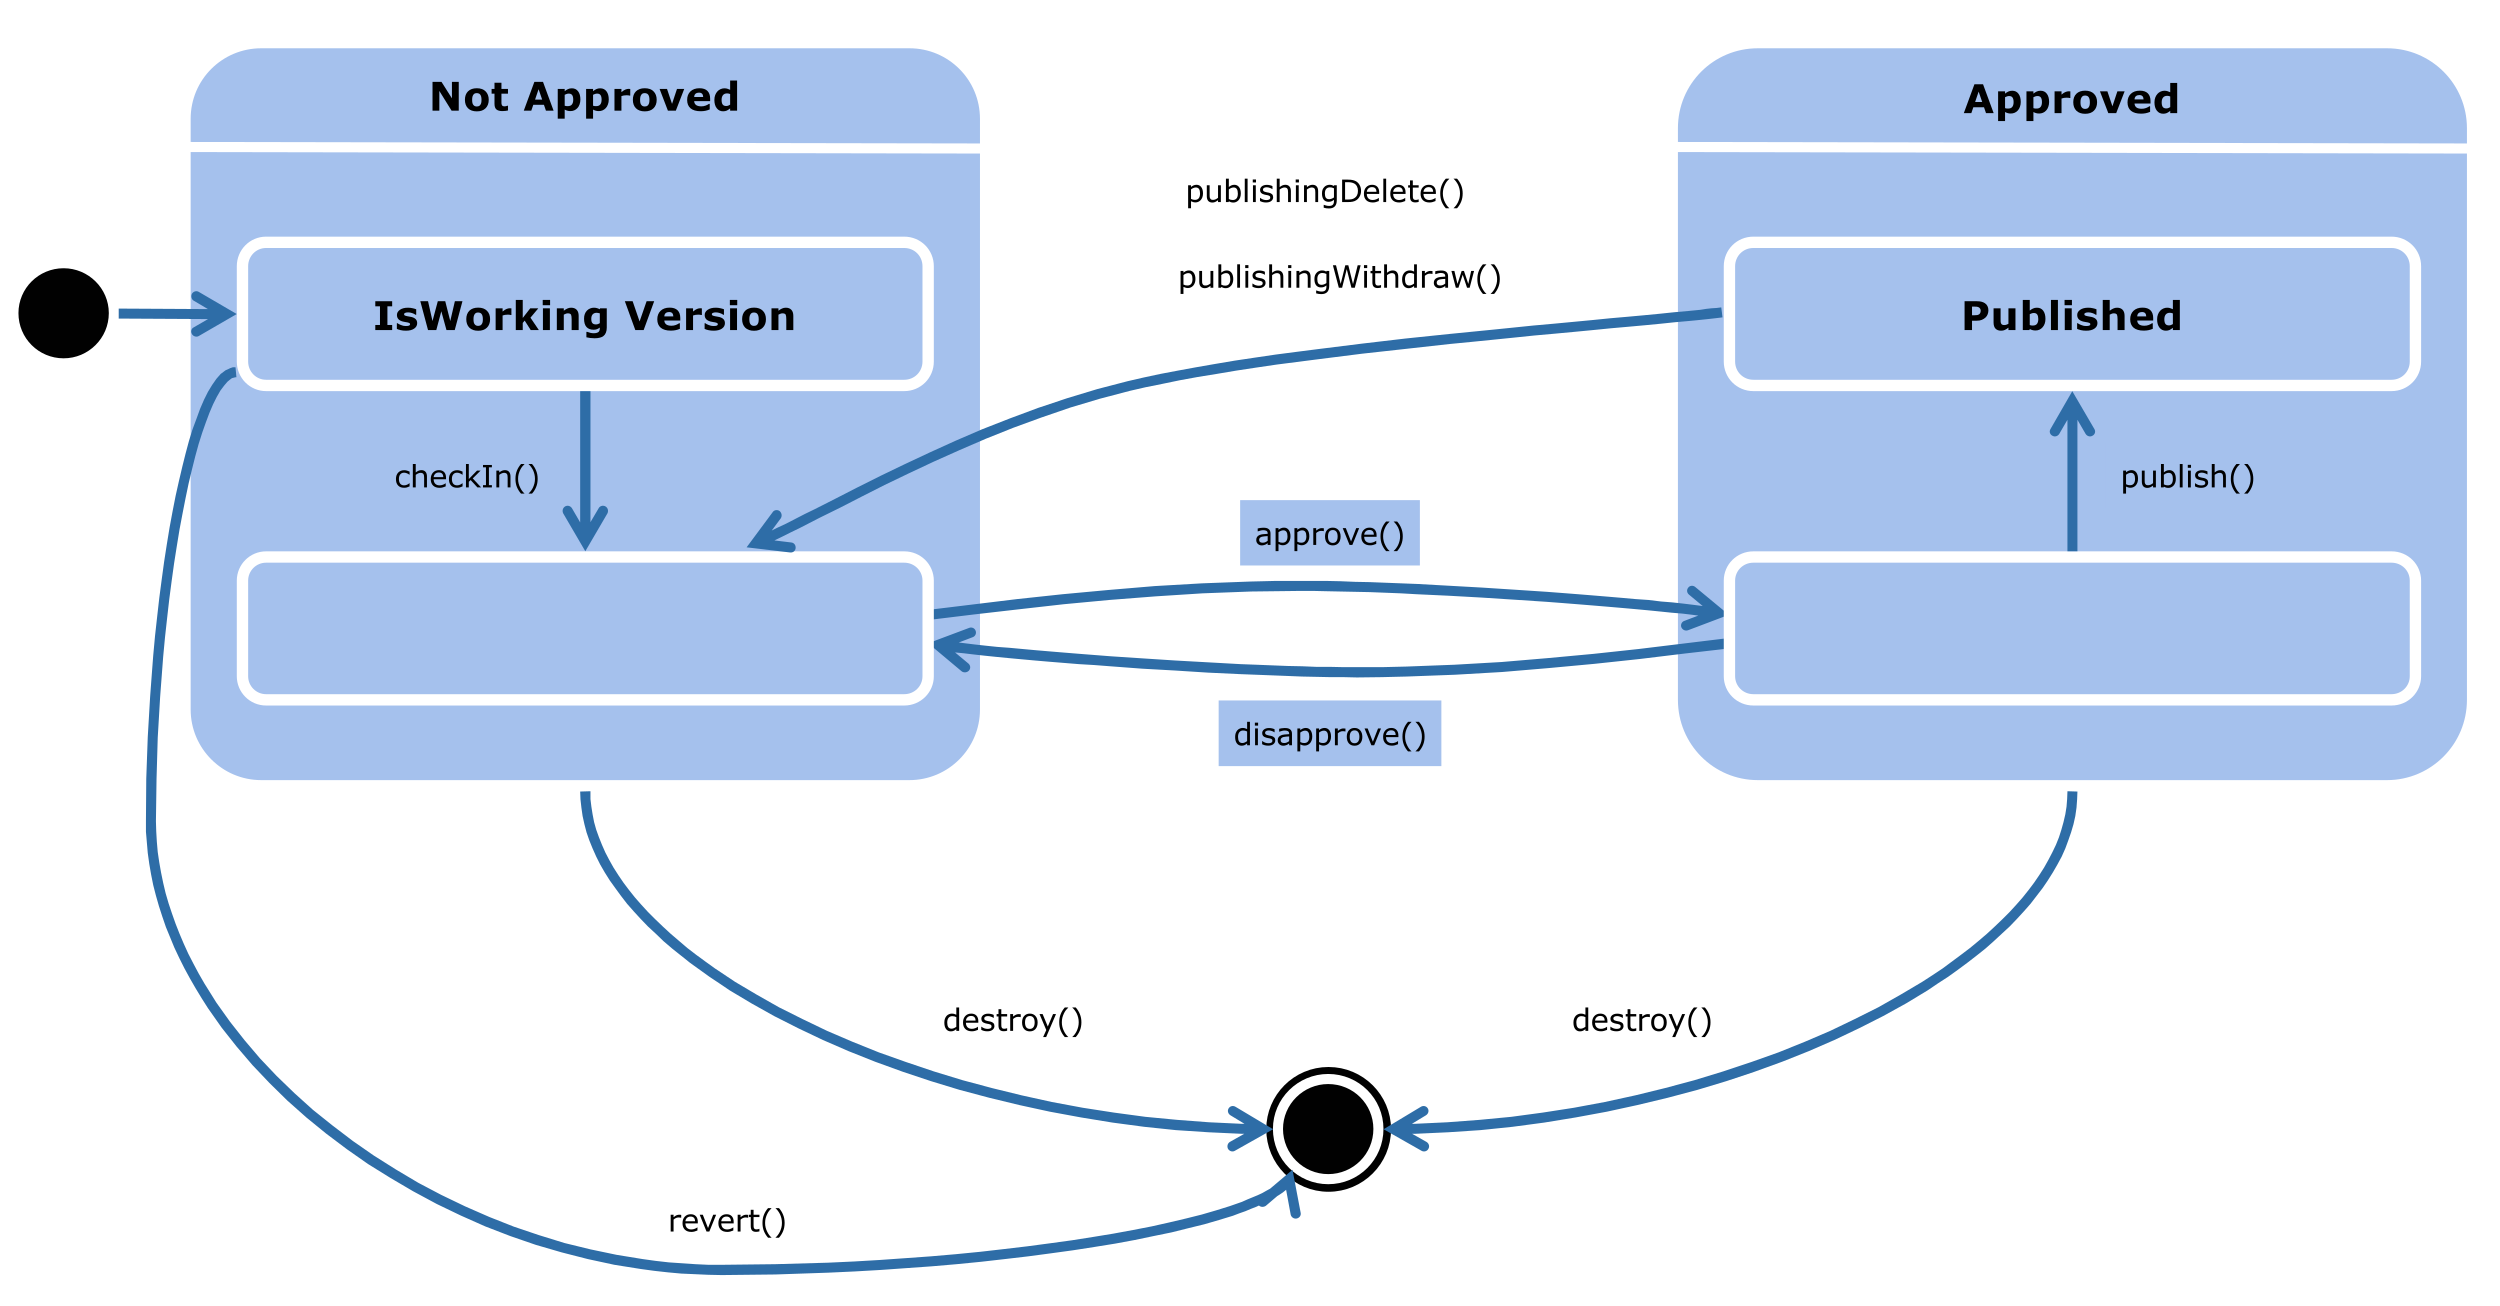 <?xml version="1.0" encoding="UTF-8"?>
<svg xmlns="http://www.w3.org/2000/svg" xmlns:xlink="http://www.w3.org/1999/xlink" width="567.351pt" height="296.444pt" viewBox="0 0 567.351 296.444" version="1.1">
<defs>
<g>
<symbol overflow="visible" id="glyph0-0">
<path style="stroke:none;" d="M 6.875 0 L 5.141 0 L 4.688 -1.328 L 2.266 -1.328 L 1.812 0 L 0.109 0 L 2.516 -6.547 L 4.469 -6.547 Z M 4.281 -2.516 L 3.469 -4.875 L 2.672 -2.516 Z M 4.281 -2.516 "/>
</symbol>
<symbol overflow="visible" id="glyph0-1">
<path style="stroke:none;" d="M 5.891 -2.531 C 5.891 -2.125 5.828 -1.754 5.703 -1.422 C 5.586 -1.086 5.426 -0.812 5.219 -0.594 C 5.008 -0.363 4.77 -0.191 4.5 -0.078 C 4.238 0.035 3.953 0.094 3.641 0.094 C 3.359 0.094 3.117 0.062 2.922 0 C 2.734 -0.051 2.535 -0.133 2.328 -0.25 L 2.328 1.812 L 0.75 1.812 L 0.75 -4.938 L 2.328 -4.938 L 2.328 -4.422 C 2.566 -4.617 2.812 -4.773 3.062 -4.891 C 3.32 -5.016 3.617 -5.078 3.953 -5.078 C 4.566 -5.078 5.039 -4.848 5.375 -4.391 C 5.719 -3.941 5.891 -3.32 5.891 -2.531 Z M 4.266 -2.5 C 4.266 -2.977 4.18 -3.328 4.016 -3.547 C 3.859 -3.766 3.602 -3.875 3.25 -3.875 C 3.094 -3.875 2.938 -3.848 2.781 -3.797 C 2.625 -3.754 2.473 -3.691 2.328 -3.609 L 2.328 -1.125 C 2.43 -1.082 2.539 -1.055 2.656 -1.047 C 2.781 -1.035 2.906 -1.031 3.031 -1.031 C 3.445 -1.031 3.754 -1.148 3.953 -1.391 C 4.16 -1.641 4.266 -2.008 4.266 -2.5 Z M 4.266 -2.5 "/>
</symbol>
<symbol overflow="visible" id="glyph0-2">
<path style="stroke:none;" d="M 4.328 -3.422 L 4.188 -3.422 C 4.113 -3.453 4.004 -3.473 3.859 -3.484 C 3.711 -3.492 3.586 -3.5 3.484 -3.5 C 3.254 -3.5 3.051 -3.484 2.875 -3.453 C 2.707 -3.422 2.523 -3.375 2.328 -3.312 L 2.328 0 L 0.75 0 L 0.75 -4.938 L 2.328 -4.938 L 2.328 -4.203 C 2.68 -4.504 2.984 -4.703 3.234 -4.797 C 3.492 -4.898 3.734 -4.953 3.953 -4.953 C 4.004 -4.953 4.066 -4.945 4.141 -4.938 C 4.211 -4.938 4.273 -4.938 4.328 -4.938 Z M 4.328 -3.422 "/>
</symbol>
<symbol overflow="visible" id="glyph0-3">
<path style="stroke:none;" d="M 5.797 -2.469 C 5.797 -1.656 5.555 -1.016 5.078 -0.547 C 4.609 -0.078 3.945 0.156 3.094 0.156 C 2.238 0.156 1.57 -0.078 1.094 -0.547 C 0.625 -1.016 0.391 -1.656 0.391 -2.469 C 0.391 -3.281 0.625 -3.922 1.094 -4.391 C 1.57 -4.859 2.238 -5.094 3.094 -5.094 C 3.945 -5.094 4.609 -4.859 5.078 -4.391 C 5.555 -3.922 5.797 -3.281 5.797 -2.469 Z M 3.844 -1.266 C 3.945 -1.391 4.023 -1.539 4.078 -1.719 C 4.129 -1.895 4.156 -2.141 4.156 -2.453 C 4.156 -2.742 4.129 -2.988 4.078 -3.188 C 4.023 -3.383 3.953 -3.539 3.859 -3.656 C 3.766 -3.781 3.648 -3.863 3.516 -3.906 C 3.379 -3.957 3.238 -3.984 3.094 -3.984 C 2.938 -3.984 2.797 -3.961 2.672 -3.922 C 2.555 -3.879 2.445 -3.797 2.344 -3.672 C 2.25 -3.555 2.172 -3.398 2.109 -3.203 C 2.055 -3.004 2.031 -2.754 2.031 -2.453 C 2.031 -2.18 2.051 -1.945 2.094 -1.75 C 2.145 -1.551 2.223 -1.395 2.328 -1.281 C 2.422 -1.164 2.531 -1.082 2.656 -1.031 C 2.789 -0.977 2.941 -0.953 3.109 -0.953 C 3.242 -0.953 3.375 -0.973 3.5 -1.016 C 3.633 -1.066 3.75 -1.148 3.844 -1.266 Z M 3.844 -1.266 "/>
</symbol>
<symbol overflow="visible" id="glyph0-4">
<path style="stroke:none;" d="M 5.719 -4.938 L 3.812 0 L 2.016 0 L 0.125 -4.938 L 1.812 -4.938 L 2.953 -1.547 L 4.078 -4.938 Z M 5.719 -4.938 "/>
</symbol>
<symbol overflow="visible" id="glyph0-5">
<path style="stroke:none;" d="M 5.609 -2.172 L 1.984 -2.172 C 2.004 -1.785 2.148 -1.488 2.422 -1.281 C 2.691 -1.082 3.094 -0.984 3.625 -0.984 C 3.957 -0.984 4.281 -1.039 4.594 -1.156 C 4.906 -1.281 5.156 -1.41 5.344 -1.547 L 5.516 -1.547 L 5.516 -0.281 C 5.16 -0.133 4.82 -0.031 4.5 0.031 C 4.188 0.094 3.836 0.125 3.453 0.125 C 2.461 0.125 1.703 -0.094 1.172 -0.531 C 0.648 -0.977 0.391 -1.613 0.391 -2.438 C 0.391 -3.25 0.641 -3.895 1.141 -4.375 C 1.641 -4.852 2.32 -5.094 3.188 -5.094 C 3.988 -5.094 4.594 -4.891 5 -4.484 C 5.406 -4.078 5.609 -3.492 5.609 -2.734 Z M 4.031 -3.109 C 4.02 -3.43 3.938 -3.676 3.781 -3.844 C 3.633 -4.008 3.395 -4.094 3.062 -4.094 C 2.758 -4.094 2.508 -4.016 2.312 -3.859 C 2.113 -3.703 2.004 -3.453 1.984 -3.109 Z M 4.031 -3.109 "/>
</symbol>
<symbol overflow="visible" id="glyph0-6">
<path style="stroke:none;" d="M 5.547 0 L 3.969 0 L 3.969 -0.516 C 3.695 -0.297 3.441 -0.129 3.203 -0.016 C 2.961 0.086 2.688 0.141 2.375 0.141 C 1.781 0.141 1.301 -0.086 0.938 -0.547 C 0.57 -1.016 0.391 -1.645 0.391 -2.438 C 0.391 -2.852 0.453 -3.223 0.578 -3.547 C 0.703 -3.867 0.867 -4.145 1.078 -4.375 C 1.273 -4.594 1.516 -4.766 1.797 -4.891 C 2.086 -5.016 2.375 -5.078 2.656 -5.078 C 2.945 -5.078 3.188 -5.039 3.375 -4.969 C 3.57 -4.906 3.77 -4.828 3.969 -4.734 L 3.969 -6.844 L 5.547 -6.844 Z M 3.969 -1.359 L 3.969 -3.781 C 3.852 -3.832 3.734 -3.867 3.609 -3.891 C 3.484 -3.91 3.375 -3.922 3.281 -3.922 C 2.863 -3.922 2.551 -3.789 2.344 -3.531 C 2.133 -3.27 2.031 -2.91 2.031 -2.453 C 2.031 -1.961 2.113 -1.609 2.281 -1.391 C 2.445 -1.172 2.711 -1.062 3.078 -1.062 C 3.223 -1.062 3.375 -1.086 3.531 -1.141 C 3.695 -1.203 3.844 -1.273 3.969 -1.359 Z M 3.969 -1.359 "/>
</symbol>
<symbol overflow="visible" id="glyph0-7">
<path style="stroke:none;" d="M 6.781 0 L 5.156 0 L 2.375 -4.484 L 2.375 0 L 0.828 0 L 0.828 -6.547 L 2.859 -6.547 L 5.234 -2.797 L 5.234 -6.547 L 6.781 -6.547 Z M 6.781 0 "/>
</symbol>
<symbol overflow="visible" id="glyph0-8">
<path style="stroke:none;" d="M 3.906 -0.047 C 3.727 -0.004 3.547 0.023 3.359 0.047 C 3.172 0.078 2.938 0.094 2.656 0.094 C 2.039 0.094 1.582 -0.031 1.281 -0.281 C 0.988 -0.531 0.844 -0.957 0.844 -1.562 L 0.844 -3.859 L 0.188 -3.859 L 0.188 -4.938 L 0.844 -4.938 L 0.844 -6.344 L 2.422 -6.344 L 2.422 -4.938 L 3.906 -4.938 L 3.906 -3.859 L 2.422 -3.859 L 2.422 -2.109 C 2.422 -1.941 2.422 -1.789 2.422 -1.656 C 2.43 -1.531 2.457 -1.414 2.5 -1.312 C 2.539 -1.207 2.613 -1.125 2.719 -1.062 C 2.82 -1.008 2.973 -0.984 3.172 -0.984 C 3.254 -0.984 3.359 -1 3.484 -1.031 C 3.617 -1.062 3.711 -1.094 3.766 -1.125 L 3.906 -1.125 Z M 3.906 -0.047 "/>
</symbol>
<symbol overflow="visible" id="glyph0-9">
<path style="stroke:none;" d=""/>
</symbol>
<symbol overflow="visible" id="glyph0-10">
<path style="stroke:none;" d="M 4.375 0 L 0.547 0 L 0.547 -1.156 L 1.609 -1.156 L 1.609 -5.391 L 0.547 -5.391 L 0.547 -6.547 L 4.375 -6.547 L 4.375 -5.391 L 3.297 -5.391 L 3.297 -1.156 L 4.375 -1.156 Z M 4.375 0 "/>
</symbol>
<symbol overflow="visible" id="glyph0-11">
<path style="stroke:none;" d="M 5.031 -1.562 C 5.031 -1.051 4.801 -0.641 4.344 -0.328 C 3.895 -0.016 3.27 0.141 2.469 0.141 C 2.031 0.141 1.633 0.098 1.281 0.016 C 0.926 -0.066 0.641 -0.16 0.422 -0.266 L 0.422 -1.562 L 0.562 -1.562 C 0.645 -1.508 0.738 -1.445 0.844 -1.375 C 0.945 -1.312 1.094 -1.242 1.281 -1.172 C 1.445 -1.098 1.633 -1.035 1.844 -0.984 C 2.051 -0.941 2.27 -0.922 2.5 -0.922 C 2.812 -0.922 3.039 -0.953 3.188 -1.016 C 3.344 -1.086 3.422 -1.191 3.422 -1.328 C 3.422 -1.441 3.375 -1.523 3.281 -1.578 C 3.195 -1.641 3.031 -1.695 2.781 -1.75 C 2.664 -1.77 2.508 -1.797 2.312 -1.828 C 2.113 -1.859 1.93 -1.895 1.766 -1.938 C 1.316 -2.062 0.984 -2.242 0.766 -2.484 C 0.547 -2.734 0.438 -3.047 0.438 -3.422 C 0.438 -3.891 0.66 -4.281 1.109 -4.594 C 1.555 -4.914 2.172 -5.078 2.953 -5.078 C 3.328 -5.078 3.68 -5.035 4.016 -4.953 C 4.359 -4.879 4.625 -4.801 4.812 -4.719 L 4.812 -3.469 L 4.672 -3.469 C 4.441 -3.633 4.176 -3.766 3.875 -3.859 C 3.57 -3.961 3.27 -4.016 2.969 -4.016 C 2.707 -4.016 2.488 -3.977 2.312 -3.906 C 2.145 -3.844 2.062 -3.742 2.062 -3.609 C 2.062 -3.492 2.098 -3.406 2.172 -3.344 C 2.254 -3.281 2.441 -3.219 2.734 -3.156 C 2.891 -3.125 3.062 -3.094 3.25 -3.062 C 3.438 -3.031 3.625 -2.992 3.812 -2.953 C 4.227 -2.836 4.535 -2.664 4.734 -2.438 C 4.93 -2.207 5.031 -1.914 5.031 -1.562 Z M 5.031 -1.562 "/>
</symbol>
<symbol overflow="visible" id="glyph0-12">
<path style="stroke:none;" d="M 9.859 -6.547 L 8.109 0 L 6.234 0 L 5.062 -4.266 L 3.922 0 L 2.047 0 L 0.297 -6.547 L 2.047 -6.547 L 3.062 -2.047 L 4.266 -6.547 L 5.953 -6.547 L 7.094 -2.047 L 8.141 -6.547 Z M 9.859 -6.547 "/>
</symbol>
<symbol overflow="visible" id="glyph0-13">
<path style="stroke:none;" d="M 5.984 0 L 4.141 0 L 2.766 -2.156 L 2.328 -1.625 L 2.328 0 L 0.75 0 L 0.75 -6.844 L 2.328 -6.844 L 2.328 -2.75 L 4.031 -4.938 L 5.859 -4.938 L 4.078 -2.812 Z M 5.984 0 "/>
</symbol>
<symbol overflow="visible" id="glyph0-14">
<path style="stroke:none;" d="M 2.328 0 L 0.75 0 L 0.75 -4.938 L 2.328 -4.938 Z M 2.375 -5.641 L 0.703 -5.641 L 0.703 -6.844 L 2.375 -6.844 Z M 2.375 -5.641 "/>
</symbol>
<symbol overflow="visible" id="glyph0-15">
<path style="stroke:none;" d="M 5.703 0 L 4.109 0 L 4.109 -2.453 C 4.109 -2.648 4.098 -2.848 4.078 -3.047 C 4.055 -3.242 4.023 -3.391 3.984 -3.484 C 3.922 -3.586 3.832 -3.664 3.719 -3.719 C 3.602 -3.77 3.445 -3.797 3.25 -3.797 C 3.102 -3.797 2.957 -3.77 2.812 -3.719 C 2.664 -3.676 2.504 -3.602 2.328 -3.5 L 2.328 0 L 0.75 0 L 0.75 -4.938 L 2.328 -4.938 L 2.328 -4.391 C 2.609 -4.609 2.879 -4.773 3.141 -4.891 C 3.398 -5.016 3.688 -5.078 4 -5.078 C 4.531 -5.078 4.945 -4.922 5.25 -4.609 C 5.551 -4.297 5.703 -3.832 5.703 -3.219 Z M 5.703 0 "/>
</symbol>
<symbol overflow="visible" id="glyph0-16">
<path style="stroke:none;" d="M 5.547 -0.562 C 5.547 -0.102 5.477 0.281 5.344 0.594 C 5.219 0.914 5.035 1.164 4.797 1.344 C 4.555 1.531 4.27 1.66 3.938 1.734 C 3.602 1.816 3.223 1.859 2.797 1.859 C 2.453 1.859 2.113 1.836 1.781 1.797 C 1.445 1.754 1.16 1.703 0.922 1.641 L 0.922 0.406 L 1.109 0.406 C 1.305 0.488 1.539 0.562 1.812 0.625 C 2.094 0.688 2.348 0.719 2.578 0.719 C 2.867 0.719 3.102 0.688 3.281 0.625 C 3.469 0.57 3.609 0.5 3.703 0.406 C 3.797 0.312 3.863 0.191 3.906 0.047 C 3.945 -0.098 3.969 -0.273 3.969 -0.484 L 3.969 -0.578 C 3.77 -0.422 3.555 -0.297 3.328 -0.203 C 3.098 -0.117 2.844 -0.078 2.562 -0.078 C 1.863 -0.078 1.328 -0.281 0.953 -0.688 C 0.578 -1.102 0.391 -1.738 0.391 -2.594 C 0.391 -3 0.445 -3.348 0.562 -3.641 C 0.676 -3.941 0.836 -4.203 1.047 -4.422 C 1.242 -4.629 1.484 -4.789 1.766 -4.906 C 2.047 -5.02 2.332 -5.078 2.625 -5.078 C 2.895 -5.078 3.141 -5.039 3.359 -4.969 C 3.578 -4.906 3.773 -4.82 3.953 -4.719 L 4.016 -4.938 L 5.547 -4.938 Z M 3.969 -1.562 L 3.969 -3.797 C 3.875 -3.828 3.758 -3.852 3.625 -3.875 C 3.5 -3.906 3.383 -3.922 3.281 -3.922 C 2.863 -3.922 2.551 -3.801 2.344 -3.562 C 2.133 -3.32 2.031 -2.988 2.031 -2.562 C 2.031 -2.082 2.117 -1.75 2.297 -1.562 C 2.473 -1.375 2.734 -1.281 3.078 -1.281 C 3.234 -1.281 3.391 -1.305 3.547 -1.359 C 3.703 -1.41 3.844 -1.477 3.969 -1.562 Z M 3.969 -1.562 "/>
</symbol>
<symbol overflow="visible" id="glyph0-17">
<path style="stroke:none;" d="M 6.766 -6.547 L 4.375 0 L 2.484 0 L 0.109 -6.547 L 1.875 -6.547 L 3.453 -1.953 L 5.047 -6.547 Z M 6.766 -6.547 "/>
</symbol>
<symbol overflow="visible" id="glyph0-18">
<path style="stroke:none;" d="M 6.234 -4.484 C 6.234 -4.18 6.18 -3.891 6.078 -3.609 C 5.973 -3.336 5.828 -3.102 5.641 -2.906 C 5.379 -2.656 5.086 -2.461 4.766 -2.328 C 4.453 -2.191 4.055 -2.125 3.578 -2.125 L 2.516 -2.125 L 2.516 0 L 0.828 0 L 0.828 -6.547 L 3.609 -6.547 C 4.023 -6.547 4.375 -6.508 4.656 -6.438 C 4.945 -6.363 5.203 -6.254 5.422 -6.109 C 5.68 -5.941 5.879 -5.723 6.016 -5.453 C 6.16 -5.18 6.234 -4.859 6.234 -4.484 Z M 4.484 -4.438 C 4.484 -4.625 4.43 -4.781 4.328 -4.906 C 4.234 -5.039 4.125 -5.133 4 -5.188 C 3.82 -5.258 3.648 -5.301 3.484 -5.312 C 3.316 -5.32 3.094 -5.328 2.812 -5.328 L 2.516 -5.328 L 2.516 -3.359 L 3 -3.359 C 3.289 -3.359 3.531 -3.375 3.719 -3.406 C 3.906 -3.445 4.062 -3.52 4.188 -3.625 C 4.289 -3.719 4.363 -3.828 4.406 -3.953 C 4.457 -4.086 4.484 -4.25 4.484 -4.438 Z M 4.484 -4.438 "/>
</symbol>
<symbol overflow="visible" id="glyph0-19">
<path style="stroke:none;" d="M 5.672 0 L 4.078 0 L 4.078 -0.547 C 3.785 -0.328 3.516 -0.156 3.266 -0.031 C 3.023 0.082 2.738 0.141 2.406 0.141 C 1.863 0.141 1.441 -0.016 1.141 -0.328 C 0.848 -0.641 0.703 -1.102 0.703 -1.719 L 0.703 -4.938 L 2.297 -4.938 L 2.297 -2.484 C 2.297 -2.234 2.301 -2.023 2.312 -1.859 C 2.332 -1.703 2.375 -1.566 2.438 -1.453 C 2.488 -1.348 2.57 -1.27 2.688 -1.219 C 2.801 -1.164 2.957 -1.141 3.156 -1.141 C 3.289 -1.141 3.441 -1.164 3.609 -1.219 C 3.773 -1.27 3.93 -1.344 4.078 -1.438 L 4.078 -4.938 L 5.672 -4.938 Z M 5.672 0 "/>
</symbol>
<symbol overflow="visible" id="glyph0-20">
<path style="stroke:none;" d="M 5.891 -2.531 C 5.891 -1.758 5.676 -1.129 5.25 -0.641 C 4.82 -0.148 4.285 0.094 3.641 0.094 C 3.367 0.094 3.129 0.062 2.922 0 C 2.711 -0.051 2.516 -0.133 2.328 -0.25 L 2.266 0 L 0.75 0 L 0.75 -6.844 L 2.328 -6.844 L 2.328 -4.422 C 2.566 -4.617 2.812 -4.773 3.062 -4.891 C 3.32 -5.016 3.617 -5.078 3.953 -5.078 C 4.578 -5.078 5.055 -4.848 5.391 -4.391 C 5.723 -3.941 5.891 -3.32 5.891 -2.531 Z M 4.266 -2.5 C 4.266 -2.945 4.188 -3.285 4.031 -3.516 C 3.883 -3.754 3.625 -3.875 3.25 -3.875 C 3.094 -3.875 2.938 -3.848 2.781 -3.797 C 2.625 -3.754 2.473 -3.691 2.328 -3.609 L 2.328 -1.141 C 2.441 -1.098 2.551 -1.066 2.656 -1.047 C 2.758 -1.035 2.883 -1.031 3.031 -1.031 C 3.445 -1.031 3.754 -1.148 3.953 -1.391 C 4.16 -1.641 4.266 -2.008 4.266 -2.5 Z M 4.266 -2.5 "/>
</symbol>
<symbol overflow="visible" id="glyph0-21">
<path style="stroke:none;" d="M 2.328 0 L 0.75 0 L 0.75 -6.844 L 2.328 -6.844 Z M 2.328 0 "/>
</symbol>
<symbol overflow="visible" id="glyph0-22">
<path style="stroke:none;" d="M 5.703 0 L 4.109 0 L 4.109 -2.453 C 4.109 -2.648 4.098 -2.848 4.078 -3.047 C 4.055 -3.242 4.023 -3.391 3.984 -3.484 C 3.922 -3.586 3.832 -3.664 3.719 -3.719 C 3.602 -3.77 3.445 -3.797 3.25 -3.797 C 3.102 -3.797 2.957 -3.77 2.812 -3.719 C 2.664 -3.676 2.504 -3.602 2.328 -3.5 L 2.328 0 L 0.75 0 L 0.75 -6.844 L 2.328 -6.844 L 2.328 -4.391 C 2.609 -4.609 2.879 -4.773 3.141 -4.891 C 3.398 -5.016 3.688 -5.078 4 -5.078 C 4.531 -5.078 4.945 -4.922 5.25 -4.609 C 5.551 -4.297 5.703 -3.832 5.703 -3.219 Z M 5.703 0 "/>
</symbol>
<symbol overflow="visible" id="glyph1-0">
<path style="stroke:none;" d="M 3.453 -0.234 C 3.242 -0.129 3.039 -0.051 2.844 0 C 2.656 0.051 2.453 0.078 2.234 0.078 C 1.953 0.078 1.695 0.039 1.469 -0.031 C 1.238 -0.113 1.039 -0.238 0.875 -0.406 C 0.707 -0.57 0.578 -0.781 0.484 -1.031 C 0.398 -1.281 0.359 -1.57 0.359 -1.906 C 0.359 -2.531 0.531 -3.02 0.875 -3.375 C 1.219 -3.727 1.672 -3.906 2.234 -3.906 C 2.453 -3.906 2.664 -3.875 2.875 -3.812 C 3.082 -3.75 3.273 -3.676 3.453 -3.594 L 3.453 -2.875 L 3.422 -2.875 C 3.223 -3.031 3.02 -3.145 2.812 -3.219 C 2.602 -3.301 2.398 -3.344 2.203 -3.344 C 1.836 -3.344 1.551 -3.219 1.344 -2.969 C 1.133 -2.727 1.031 -2.375 1.031 -1.906 C 1.031 -1.445 1.129 -1.094 1.328 -0.844 C 1.535 -0.594 1.828 -0.469 2.203 -0.469 C 2.336 -0.469 2.469 -0.484 2.594 -0.516 C 2.727 -0.555 2.852 -0.602 2.969 -0.656 C 3.062 -0.707 3.145 -0.758 3.219 -0.812 C 3.301 -0.863 3.367 -0.91 3.422 -0.953 L 3.453 -0.953 Z M 3.453 -0.234 "/>
</symbol>
<symbol overflow="visible" id="glyph1-1">
<path style="stroke:none;" d="M 3.828 0 L 3.188 0 L 3.188 -2.172 C 3.188 -2.348 3.176 -2.516 3.156 -2.672 C 3.133 -2.828 3.094 -2.945 3.031 -3.031 C 2.977 -3.125 2.895 -3.191 2.781 -3.234 C 2.676 -3.285 2.539 -3.312 2.375 -3.312 C 2.195 -3.312 2.008 -3.266 1.812 -3.172 C 1.625 -3.086 1.445 -2.977 1.281 -2.844 L 1.281 0 L 0.625 0 L 0.625 -5.312 L 1.281 -5.312 L 1.281 -3.391 C 1.477 -3.555 1.68 -3.688 1.891 -3.781 C 2.109 -3.875 2.332 -3.922 2.562 -3.922 C 2.969 -3.922 3.281 -3.797 3.5 -3.547 C 3.719 -3.297 3.828 -2.941 3.828 -2.484 Z M 3.828 0 "/>
</symbol>
<symbol overflow="visible" id="glyph1-2">
<path style="stroke:none;" d="M 3.828 -1.844 L 1.016 -1.844 C 1.016 -1.602 1.051 -1.395 1.125 -1.219 C 1.195 -1.051 1.289 -0.91 1.406 -0.797 C 1.531 -0.691 1.672 -0.609 1.828 -0.547 C 1.992 -0.492 2.176 -0.469 2.375 -0.469 C 2.633 -0.469 2.895 -0.52 3.156 -0.625 C 3.414 -0.727 3.602 -0.832 3.719 -0.938 L 3.75 -0.938 L 3.75 -0.234 C 3.531 -0.141 3.305 -0.062 3.078 0 C 2.859 0.062 2.625 0.094 2.375 0.094 C 1.738 0.094 1.242 -0.078 0.891 -0.422 C 0.535 -0.766 0.359 -1.254 0.359 -1.891 C 0.359 -2.516 0.531 -3.008 0.875 -3.375 C 1.219 -3.738 1.664 -3.922 2.219 -3.922 C 2.727 -3.922 3.125 -3.77 3.406 -3.469 C 3.688 -3.164 3.828 -2.738 3.828 -2.188 Z M 3.203 -2.328 C 3.203 -2.672 3.117 -2.93 2.953 -3.109 C 2.785 -3.297 2.531 -3.391 2.188 -3.391 C 1.844 -3.391 1.566 -3.285 1.359 -3.078 C 1.16 -2.879 1.047 -2.629 1.016 -2.328 Z M 3.203 -2.328 "/>
</symbol>
<symbol overflow="visible" id="glyph1-3">
<path style="stroke:none;" d="M 4.094 0 L 3.25 0 L 1.719 -1.672 L 1.297 -1.281 L 1.297 0 L 0.656 0 L 0.656 -5.312 L 1.297 -5.312 L 1.297 -1.906 L 3.156 -3.812 L 3.969 -3.812 L 2.188 -2.047 Z M 4.094 0 "/>
</symbol>
<symbol overflow="visible" id="glyph1-4">
<path style="stroke:none;" d="M 2.484 0 L 0.469 0 L 0.469 -0.516 L 1.141 -0.516 L 1.141 -4.562 L 0.469 -4.562 L 0.469 -5.094 L 2.484 -5.094 L 2.484 -4.562 L 1.812 -4.562 L 1.812 -0.516 L 2.484 -0.516 Z M 2.484 0 "/>
</symbol>
<symbol overflow="visible" id="glyph1-5">
<path style="stroke:none;" d="M 3.828 0 L 3.188 0 L 3.188 -2.172 C 3.188 -2.348 3.176 -2.516 3.156 -2.672 C 3.133 -2.828 3.094 -2.945 3.031 -3.031 C 2.977 -3.125 2.895 -3.191 2.781 -3.234 C 2.676 -3.285 2.539 -3.312 2.375 -3.312 C 2.195 -3.312 2.008 -3.266 1.812 -3.172 C 1.625 -3.086 1.445 -2.977 1.281 -2.844 L 1.281 0 L 0.625 0 L 0.625 -3.812 L 1.281 -3.812 L 1.281 -3.391 C 1.477 -3.555 1.68 -3.688 1.891 -3.781 C 2.109 -3.875 2.332 -3.922 2.562 -3.922 C 2.969 -3.922 3.281 -3.797 3.5 -3.547 C 3.719 -3.297 3.828 -2.941 3.828 -2.484 Z M 3.828 0 "/>
</symbol>
<symbol overflow="visible" id="glyph1-6">
<path style="stroke:none;" d="M 2.672 1.406 L 1.891 1.406 C 1.484 0.945 1.172 0.445 0.953 -0.094 C 0.734 -0.645 0.625 -1.266 0.625 -1.953 C 0.625 -2.641 0.734 -3.254 0.953 -3.797 C 1.172 -4.348 1.484 -4.852 1.891 -5.312 L 2.672 -5.312 L 2.672 -5.281 C 2.492 -5.113 2.316 -4.922 2.141 -4.703 C 1.973 -4.484 1.82 -4.234 1.688 -3.953 C 1.551 -3.672 1.438 -3.359 1.344 -3.016 C 1.258 -2.68 1.219 -2.328 1.219 -1.953 C 1.219 -1.566 1.258 -1.211 1.344 -0.891 C 1.426 -0.566 1.539 -0.258 1.688 0.031 C 1.82 0.312 1.973 0.566 2.141 0.797 C 2.316 1.023 2.492 1.219 2.672 1.375 Z M 2.672 1.406 "/>
</symbol>
<symbol overflow="visible" id="glyph1-7">
<path style="stroke:none;" d="M 2.562 -1.953 C 2.562 -1.266 2.445 -0.645 2.219 -0.094 C 2 0.445 1.688 0.945 1.281 1.406 L 0.5 1.406 L 0.5 1.375 C 0.676 1.219 0.852 1.023 1.031 0.797 C 1.207 0.566 1.363 0.312 1.5 0.031 C 1.633 -0.258 1.742 -0.566 1.828 -0.891 C 1.91 -1.211 1.953 -1.566 1.953 -1.953 C 1.953 -2.328 1.91 -2.68 1.828 -3.016 C 1.742 -3.359 1.633 -3.672 1.5 -3.953 C 1.352 -4.234 1.195 -4.484 1.031 -4.703 C 0.863 -4.922 0.688 -5.113 0.5 -5.281 L 0.5 -5.312 L 1.281 -5.312 C 1.688 -4.852 2 -4.348 2.219 -3.797 C 2.445 -3.254 2.562 -2.641 2.562 -1.953 Z M 2.562 -1.953 "/>
</symbol>
<symbol overflow="visible" id="glyph1-8">
<path style="stroke:none;" d="M 4 -1.953 C 4 -1.641 3.953 -1.352 3.859 -1.094 C 3.766 -0.844 3.641 -0.629 3.484 -0.453 C 3.328 -0.285 3.145 -0.156 2.938 -0.062 C 2.738 0.031 2.523 0.078 2.297 0.078 C 2.098 0.078 1.922 0.051 1.766 0 C 1.609 -0.039 1.445 -0.102 1.281 -0.188 L 1.281 1.406 L 0.625 1.406 L 0.625 -3.812 L 1.281 -3.812 L 1.281 -3.422 C 1.445 -3.566 1.633 -3.688 1.844 -3.781 C 2.062 -3.875 2.289 -3.922 2.531 -3.922 C 2.988 -3.922 3.348 -3.742 3.609 -3.391 C 3.867 -3.047 4 -2.566 4 -1.953 Z M 3.328 -1.938 C 3.328 -2.395 3.25 -2.738 3.094 -2.969 C 2.938 -3.195 2.695 -3.312 2.375 -3.312 C 2.188 -3.312 2 -3.27 1.812 -3.188 C 1.625 -3.113 1.445 -3.008 1.281 -2.875 L 1.281 -0.719 C 1.457 -0.633 1.609 -0.578 1.734 -0.547 C 1.867 -0.516 2.02 -0.5 2.188 -0.5 C 2.551 -0.5 2.832 -0.617 3.031 -0.859 C 3.227 -1.109 3.328 -1.469 3.328 -1.938 Z M 3.328 -1.938 "/>
</symbol>
<symbol overflow="visible" id="glyph1-9">
<path style="stroke:none;" d="M 3.797 0 L 3.156 0 L 3.156 -0.422 C 2.938 -0.254 2.727 -0.125 2.531 -0.031 C 2.332 0.062 2.113 0.109 1.875 0.109 C 1.477 0.109 1.164 -0.008 0.938 -0.25 C 0.719 -0.5 0.609 -0.863 0.609 -1.344 L 0.609 -3.812 L 1.25 -3.812 L 1.25 -1.641 C 1.25 -1.453 1.254 -1.285 1.266 -1.141 C 1.285 -1.004 1.328 -0.891 1.391 -0.797 C 1.453 -0.691 1.531 -0.613 1.625 -0.562 C 1.727 -0.52 1.875 -0.5 2.062 -0.5 C 2.227 -0.5 2.41 -0.539 2.609 -0.625 C 2.805 -0.719 2.988 -0.832 3.156 -0.969 L 3.156 -3.812 L 3.797 -3.812 Z M 3.797 0 "/>
</symbol>
<symbol overflow="visible" id="glyph1-10">
<path style="stroke:none;" d="M 4 -1.938 C 4 -1.613 3.953 -1.32 3.859 -1.062 C 3.766 -0.812 3.645 -0.602 3.5 -0.438 C 3.332 -0.258 3.148 -0.125 2.953 -0.031 C 2.766 0.062 2.555 0.109 2.328 0.109 C 2.109 0.109 1.914 0.082 1.75 0.031 C 1.594 -0.02 1.438 -0.086 1.281 -0.172 L 1.234 0 L 0.625 0 L 0.625 -5.312 L 1.281 -5.312 L 1.281 -3.422 C 1.457 -3.566 1.645 -3.688 1.844 -3.781 C 2.051 -3.875 2.281 -3.922 2.531 -3.922 C 2.977 -3.922 3.332 -3.75 3.594 -3.406 C 3.863 -3.062 4 -2.57 4 -1.938 Z M 3.328 -1.922 C 3.328 -2.379 3.25 -2.723 3.094 -2.953 C 2.945 -3.191 2.707 -3.312 2.375 -3.312 C 2.188 -3.312 1.992 -3.27 1.797 -3.188 C 1.609 -3.102 1.438 -3 1.281 -2.875 L 1.281 -0.688 C 1.457 -0.602 1.609 -0.547 1.734 -0.516 C 1.867 -0.484 2.02 -0.469 2.188 -0.469 C 2.539 -0.469 2.816 -0.582 3.016 -0.812 C 3.223 -1.051 3.328 -1.422 3.328 -1.922 Z M 3.328 -1.922 "/>
</symbol>
<symbol overflow="visible" id="glyph1-11">
<path style="stroke:none;" d="M 1.281 0 L 0.641 0 L 0.641 -5.312 L 1.281 -5.312 Z M 1.281 0 "/>
</symbol>
<symbol overflow="visible" id="glyph1-12">
<path style="stroke:none;" d="M 1.328 -4.453 L 0.594 -4.453 L 0.594 -5.125 L 1.328 -5.125 Z M 1.281 0 L 0.641 0 L 0.641 -3.812 L 1.281 -3.812 Z M 1.281 0 "/>
</symbol>
<symbol overflow="visible" id="glyph1-13">
<path style="stroke:none;" d="M 3.359 -1.094 C 3.359 -0.75 3.211 -0.461 2.922 -0.234 C 2.641 -0.016 2.25 0.094 1.75 0.094 C 1.469 0.094 1.207 0.062 0.969 0 C 0.727 -0.07 0.531 -0.148 0.375 -0.234 L 0.375 -0.953 L 0.406 -0.953 C 0.613 -0.797 0.836 -0.672 1.078 -0.578 C 1.328 -0.492 1.566 -0.453 1.797 -0.453 C 2.078 -0.453 2.297 -0.492 2.453 -0.578 C 2.617 -0.672 2.703 -0.816 2.703 -1.016 C 2.703 -1.172 2.66 -1.285 2.578 -1.359 C 2.484 -1.441 2.316 -1.508 2.078 -1.562 C 1.984 -1.582 1.863 -1.602 1.719 -1.625 C 1.57 -1.656 1.438 -1.688 1.312 -1.719 C 0.977 -1.812 0.738 -1.941 0.594 -2.109 C 0.457 -2.285 0.391 -2.5 0.391 -2.75 C 0.391 -2.906 0.422 -3.051 0.484 -3.188 C 0.555 -3.32 0.656 -3.445 0.781 -3.562 C 0.914 -3.664 1.078 -3.75 1.266 -3.812 C 1.461 -3.875 1.688 -3.906 1.938 -3.906 C 2.164 -3.906 2.395 -3.879 2.625 -3.828 C 2.863 -3.773 3.055 -3.707 3.203 -3.625 L 3.203 -2.938 L 3.172 -2.938 C 3.004 -3.062 2.801 -3.16 2.562 -3.234 C 2.332 -3.316 2.109 -3.359 1.891 -3.359 C 1.648 -3.359 1.445 -3.312 1.281 -3.219 C 1.125 -3.133 1.047 -3.004 1.047 -2.828 C 1.047 -2.672 1.098 -2.551 1.203 -2.469 C 1.297 -2.395 1.445 -2.332 1.656 -2.281 C 1.781 -2.25 1.914 -2.219 2.062 -2.188 C 2.207 -2.164 2.328 -2.145 2.422 -2.125 C 2.723 -2.051 2.957 -1.93 3.125 -1.766 C 3.281 -1.598 3.359 -1.375 3.359 -1.094 Z M 3.359 -1.094 "/>
</symbol>
<symbol overflow="visible" id="glyph1-14">
<path style="stroke:none;" d="M 3.594 0 L 2.953 0 L 2.953 -0.406 C 2.898 -0.363 2.82 -0.305 2.719 -0.234 C 2.625 -0.172 2.535 -0.117 2.453 -0.078 C 2.336 -0.023 2.211 0.016 2.078 0.047 C 1.941 0.086 1.781 0.109 1.594 0.109 C 1.25 0.109 0.957 -0.004 0.719 -0.234 C 0.477 -0.461 0.359 -0.754 0.359 -1.109 C 0.359 -1.398 0.422 -1.633 0.547 -1.812 C 0.672 -1.988 0.848 -2.129 1.078 -2.234 C 1.305 -2.336 1.582 -2.406 1.906 -2.438 C 2.238 -2.477 2.586 -2.504 2.953 -2.516 L 2.953 -2.625 C 2.953 -2.77 2.926 -2.891 2.875 -2.984 C 2.832 -3.078 2.758 -3.148 2.656 -3.203 C 2.57 -3.254 2.461 -3.289 2.328 -3.312 C 2.203 -3.332 2.07 -3.344 1.938 -3.344 C 1.77 -3.344 1.582 -3.316 1.375 -3.266 C 1.164 -3.223 0.953 -3.16 0.734 -3.078 L 0.688 -3.078 L 0.688 -3.734 C 0.812 -3.766 0.992 -3.801 1.234 -3.844 C 1.473 -3.883 1.707 -3.906 1.938 -3.906 C 2.207 -3.906 2.441 -3.883 2.641 -3.844 C 2.836 -3.801 3.008 -3.723 3.156 -3.609 C 3.301 -3.504 3.41 -3.367 3.484 -3.203 C 3.555 -3.035 3.594 -2.832 3.594 -2.594 Z M 2.953 -0.938 L 2.953 -2 C 2.766 -1.988 2.535 -1.973 2.266 -1.953 C 2.004 -1.93 1.797 -1.898 1.641 -1.859 C 1.453 -1.805 1.301 -1.723 1.188 -1.609 C 1.07 -1.492 1.016 -1.344 1.016 -1.156 C 1.016 -0.938 1.082 -0.77 1.219 -0.656 C 1.352 -0.551 1.555 -0.5 1.828 -0.5 C 2.047 -0.5 2.25 -0.539 2.438 -0.625 C 2.625 -0.707 2.797 -0.812 2.953 -0.938 Z M 2.953 -0.938 "/>
</symbol>
<symbol overflow="visible" id="glyph1-15">
<path style="stroke:none;" d="M 3.016 -3.125 L 2.984 -3.125 C 2.891 -3.145 2.797 -3.16 2.703 -3.172 C 2.609 -3.18 2.5 -3.188 2.375 -3.188 C 2.176 -3.188 1.984 -3.141 1.797 -3.047 C 1.617 -2.961 1.445 -2.848 1.281 -2.703 L 1.281 0 L 0.625 0 L 0.625 -3.812 L 1.281 -3.812 L 1.281 -3.25 C 1.531 -3.457 1.754 -3.602 1.953 -3.688 C 2.148 -3.77 2.348 -3.812 2.547 -3.812 C 2.66 -3.812 2.738 -3.805 2.781 -3.797 C 2.832 -3.797 2.91 -3.789 3.016 -3.781 Z M 3.016 -3.125 "/>
</symbol>
<symbol overflow="visible" id="glyph1-16">
<path style="stroke:none;" d="M 3.891 -1.906 C 3.891 -1.281 3.727 -0.785 3.406 -0.422 C 3.082 -0.066 2.656 0.109 2.125 0.109 C 1.582 0.109 1.148 -0.066 0.828 -0.422 C 0.516 -0.785 0.359 -1.281 0.359 -1.906 C 0.359 -2.531 0.516 -3.02 0.828 -3.375 C 1.148 -3.738 1.582 -3.922 2.125 -3.922 C 2.656 -3.922 3.082 -3.738 3.406 -3.375 C 3.727 -3.02 3.891 -2.531 3.891 -1.906 Z M 3.219 -1.906 C 3.219 -2.406 3.117 -2.773 2.922 -3.016 C 2.734 -3.254 2.469 -3.375 2.125 -3.375 C 1.781 -3.375 1.508 -3.254 1.312 -3.016 C 1.125 -2.773 1.031 -2.406 1.031 -1.906 C 1.031 -1.426 1.125 -1.062 1.312 -0.812 C 1.508 -0.57 1.781 -0.453 2.125 -0.453 C 2.469 -0.453 2.734 -0.57 2.922 -0.812 C 3.117 -1.062 3.219 -1.426 3.219 -1.906 Z M 3.219 -1.906 "/>
</symbol>
<symbol overflow="visible" id="glyph1-17">
<path style="stroke:none;" d="M 3.938 -3.812 L 2.391 0 L 1.75 0 L 0.203 -3.812 L 0.906 -3.812 L 2.094 -0.781 L 3.266 -3.812 Z M 3.938 -3.812 "/>
</symbol>
<symbol overflow="visible" id="glyph1-18">
<path style="stroke:none;" d="M 3.734 0 L 3.094 0 L 3.094 -0.406 C 2.906 -0.238 2.707 -0.109 2.5 -0.016 C 2.301 0.066 2.086 0.109 1.859 0.109 C 1.398 0.109 1.035 -0.066 0.766 -0.422 C 0.504 -0.773 0.375 -1.258 0.375 -1.875 C 0.375 -2.195 0.414 -2.484 0.5 -2.734 C 0.594 -2.992 0.719 -3.211 0.875 -3.391 C 1.031 -3.566 1.211 -3.695 1.422 -3.781 C 1.629 -3.875 1.844 -3.922 2.062 -3.922 C 2.258 -3.922 2.438 -3.898 2.594 -3.859 C 2.75 -3.816 2.914 -3.754 3.094 -3.672 L 3.094 -5.312 L 3.734 -5.312 Z M 3.094 -0.938 L 3.094 -3.125 C 2.914 -3.207 2.758 -3.266 2.625 -3.297 C 2.488 -3.328 2.336 -3.344 2.172 -3.344 C 1.816 -3.344 1.535 -3.211 1.328 -2.953 C 1.129 -2.703 1.031 -2.348 1.031 -1.891 C 1.031 -1.441 1.109 -1.098 1.266 -0.859 C 1.422 -0.617 1.672 -0.5 2.016 -0.5 C 2.191 -0.5 2.375 -0.539 2.562 -0.625 C 2.75 -0.707 2.926 -0.812 3.094 -0.938 Z M 3.094 -0.938 "/>
</symbol>
<symbol overflow="visible" id="glyph1-19">
<path style="stroke:none;" d="M 3.734 -0.438 C 3.734 0.207 3.582 0.68 3.281 0.984 C 2.988 1.297 2.539 1.453 1.938 1.453 C 1.727 1.453 1.523 1.438 1.328 1.406 C 1.141 1.375 0.953 1.332 0.766 1.281 L 0.766 0.625 L 0.797 0.625 C 0.898 0.664 1.066 0.719 1.297 0.781 C 1.523 0.844 1.754 0.875 1.984 0.875 C 2.203 0.875 2.383 0.848 2.531 0.797 C 2.676 0.742 2.785 0.672 2.859 0.578 C 2.941 0.484 3 0.375 3.031 0.25 C 3.07 0.125 3.094 -0.016 3.094 -0.172 L 3.094 -0.516 C 2.895 -0.359 2.707 -0.242 2.531 -0.172 C 2.352 -0.098 2.129 -0.062 1.859 -0.062 C 1.398 -0.062 1.035 -0.223 0.766 -0.547 C 0.504 -0.879 0.375 -1.344 0.375 -1.938 C 0.375 -2.27 0.414 -2.555 0.5 -2.797 C 0.594 -3.035 0.723 -3.238 0.891 -3.406 C 1.035 -3.57 1.211 -3.695 1.422 -3.781 C 1.641 -3.875 1.852 -3.922 2.062 -3.922 C 2.281 -3.922 2.461 -3.898 2.609 -3.859 C 2.766 -3.816 2.926 -3.75 3.094 -3.656 L 3.125 -3.812 L 3.734 -3.812 Z M 3.094 -1.047 L 3.094 -3.125 C 2.914 -3.207 2.754 -3.266 2.609 -3.297 C 2.461 -3.328 2.316 -3.344 2.172 -3.344 C 1.816 -3.344 1.535 -3.223 1.328 -2.984 C 1.129 -2.754 1.031 -2.41 1.031 -1.953 C 1.031 -1.523 1.102 -1.203 1.25 -0.984 C 1.406 -0.766 1.656 -0.656 2 -0.656 C 2.188 -0.656 2.375 -0.691 2.562 -0.766 C 2.75 -0.836 2.926 -0.93 3.094 -1.047 Z M 3.094 -1.047 "/>
</symbol>
<symbol overflow="visible" id="glyph1-20">
<path style="stroke:none;" d="M 4.984 -2.547 C 4.984 -2.078 4.879 -1.656 4.672 -1.281 C 4.473 -0.906 4.207 -0.613 3.875 -0.406 C 3.645 -0.258 3.383 -0.156 3.094 -0.094 C 2.812 -0.031 2.438 0 1.969 0 L 0.688 0 L 0.688 -5.094 L 1.953 -5.094 C 2.453 -5.094 2.848 -5.055 3.141 -4.984 C 3.43 -4.91 3.68 -4.812 3.891 -4.688 C 4.234 -4.469 4.5 -4.176 4.688 -3.812 C 4.883 -3.457 4.984 -3.035 4.984 -2.547 Z M 4.281 -2.547 C 4.281 -2.941 4.207 -3.273 4.062 -3.547 C 3.926 -3.828 3.723 -4.047 3.453 -4.203 C 3.242 -4.316 3.023 -4.395 2.797 -4.438 C 2.578 -4.488 2.312 -4.516 2 -4.516 L 1.359 -4.516 L 1.359 -0.578 L 2 -0.578 C 2.32 -0.578 2.602 -0.598 2.844 -0.641 C 3.094 -0.691 3.316 -0.785 3.516 -0.922 C 3.766 -1.078 3.953 -1.285 4.078 -1.547 C 4.211 -1.816 4.281 -2.148 4.281 -2.547 Z M 4.281 -2.547 "/>
</symbol>
<symbol overflow="visible" id="glyph1-21">
<path style="stroke:none;" d="M 2.609 -0.031 C 2.492 0 2.363 0.023 2.219 0.047 C 2.07 0.066 1.945 0.078 1.844 0.078 C 1.445 0.078 1.145 -0.023 0.938 -0.234 C 0.738 -0.441 0.641 -0.781 0.641 -1.25 L 0.641 -3.281 L 0.219 -3.281 L 0.219 -3.812 L 0.641 -3.812 L 0.641 -4.922 L 1.281 -4.922 L 1.281 -3.812 L 2.609 -3.812 L 2.609 -3.281 L 1.281 -3.281 L 1.281 -1.531 C 1.281 -1.332 1.285 -1.176 1.297 -1.062 C 1.305 -0.957 1.336 -0.852 1.391 -0.75 C 1.441 -0.656 1.508 -0.586 1.594 -0.547 C 1.688 -0.504 1.82 -0.484 2 -0.484 C 2.102 -0.484 2.211 -0.5 2.328 -0.531 C 2.441 -0.562 2.523 -0.586 2.578 -0.609 L 2.609 -0.609 Z M 2.609 -0.031 "/>
</symbol>
<symbol overflow="visible" id="glyph1-22">
<path style="stroke:none;" d="M 6.609 -5.094 L 5.281 0 L 4.516 0 L 3.453 -4.219 L 2.406 0 L 1.656 0 L 0.312 -5.094 L 1.016 -5.094 L 2.078 -0.859 L 3.125 -5.094 L 3.812 -5.094 L 4.875 -0.812 L 5.938 -5.094 Z M 6.609 -5.094 "/>
</symbol>
<symbol overflow="visible" id="glyph1-23">
<path style="stroke:none;" d="M 5.438 -3.812 L 4.438 0 L 3.844 0 L 2.859 -2.938 L 1.891 0 L 1.297 0 L 0.297 -3.812 L 0.969 -3.812 L 1.672 -0.859 L 2.625 -3.812 L 3.141 -3.812 L 4.125 -0.859 L 4.781 -3.812 Z M 5.438 -3.812 "/>
</symbol>
<symbol overflow="visible" id="glyph1-24">
<path style="stroke:none;" d="M 3.938 -3.812 L 1.703 1.406 L 1.016 1.406 L 1.734 -0.188 L 0.203 -3.812 L 0.906 -3.812 L 2.078 -0.984 L 3.266 -3.812 Z M 3.938 -3.812 "/>
</symbol>
</g>
</defs>
<g id="surface1">
<rect x="0" y="0" width="567.351" height="296.444" style="fill:rgb(100%,100%,100%);fill-opacity:1;stroke:none;"/>
<path style=" stroke:none;fill-rule:evenodd;fill:rgb(64.706%,75.687%,92.941%);fill-opacity:1;" d="M 398.934 9.668 C 388.156 9.668 379.5 18.32 379.5 29.102 L 379.5 158.824 C 379.5 169.605 388.156 178.328 398.934 178.328 L 541.703 178.328 C 552.418 178.328 561.137 169.605 561.137 158.824 L 561.137 29.102 C 561.137 18.32 552.418 9.668 541.703 9.668 "/>
<path style="fill:none;stroke-width:2.575;stroke-linecap:round;stroke-linejoin:round;stroke:rgb(100%,100%,100%);stroke-opacity:1;stroke-miterlimit:10;" d="M 407.607 560.404 C 396.83 560.404 388.174 551.752 388.174 540.971 L 388.174 411.248 C 388.174 400.467 396.83 391.744 407.607 391.744 L 550.377 391.744 C 561.092 391.744 569.81 400.467 569.81 411.248 L 569.81 540.971 C 569.81 551.752 561.092 560.404 550.377 560.404 Z M 407.607 560.404 " transform="matrix(1,0,0,-1,-8.674,570.072)"/>
<g style="fill:rgb(0%,0%,0%);fill-opacity:1;">
  <use xlink:href="#glyph0-0" x="445.563" y="25.669"/>
  <use xlink:href="#glyph0-1" x="452.7" y="25.669"/>
  <use xlink:href="#glyph0-1" x="459.135" y="25.669"/>
</g>
<g style="fill:rgb(0%,0%,0%);fill-opacity:1;">
  <use xlink:href="#glyph0-2" x="465.517" y="25.669"/>
</g>
<g style="fill:rgb(0%,0%,0%);fill-opacity:1;">
  <use xlink:href="#glyph0-3" x="470.117" y="25.669"/>
  <use xlink:href="#glyph0-4" x="476.442" y="25.669"/>
  <use xlink:href="#glyph0-5" x="482.429" y="25.669"/>
  <use xlink:href="#glyph0-6" x="488.544" y="25.669"/>
</g>
<path style=" stroke:none;fill-rule:evenodd;fill:rgb(64.706%,75.687%,92.941%);fill-opacity:1;" d="M 59.285 9.668 C 49.738 9.668 41.98 17.359 41.98 26.973 L 41.98 161.02 C 41.98 170.566 49.738 178.328 59.285 178.328 L 206.379 178.328 C 215.926 178.328 223.684 170.566 223.684 161.02 L 223.684 26.973 C 223.684 17.359 215.926 9.668 206.379 9.668 "/>
<path style="fill:none;stroke-width:2.575;stroke-linecap:round;stroke-linejoin:round;stroke:rgb(100%,100%,100%);stroke-opacity:1;stroke-miterlimit:10;" d="M 67.959 560.404 C 58.412 560.404 50.654 552.713 50.654 543.1 L 50.654 409.053 C 50.654 399.506 58.412 391.744 67.959 391.744 L 215.052 391.744 C 224.599 391.744 232.357 399.506 232.357 409.053 L 232.357 543.1 C 232.357 552.713 224.599 560.404 215.052 560.404 Z M 67.959 560.404 " transform="matrix(1,0,0,-1,-8.674,570.072)"/>
<g style="fill:rgb(0%,0%,0%);fill-opacity:1;">
  <use xlink:href="#glyph0-7" x="97.328" y="25.119"/>
  <use xlink:href="#glyph0-3" x="105.118" y="25.119"/>
</g>
<g style="fill:rgb(0%,0%,0%);fill-opacity:1;">
  <use xlink:href="#glyph0-8" x="111.376" y="25.119"/>
  <use xlink:href="#glyph0-9" x="115.595" y="25.119"/>
  <use xlink:href="#glyph0-0" x="118.757" y="25.119"/>
</g>
<g style="fill:rgb(0%,0%,0%);fill-opacity:1;">
  <use xlink:href="#glyph0-1" x="125.824" y="25.119"/>
  <use xlink:href="#glyph0-1" x="132.262" y="25.119"/>
  <use xlink:href="#glyph0-2" x="138.7" y="25.119"/>
</g>
<g style="fill:rgb(0%,0%,0%);fill-opacity:1;">
  <use xlink:href="#glyph0-3" x="143.231" y="25.119"/>
  <use xlink:href="#glyph0-4" x="149.56" y="25.119"/>
  <use xlink:href="#glyph0-5" x="155.55" y="25.119"/>
</g>
<g style="fill:rgb(0%,0%,0%);fill-opacity:1;">
  <use xlink:href="#glyph0-6" x="161.729" y="25.119"/>
</g>
<path style=" stroke:none;fill-rule:nonzero;fill:rgb(18.039%,42.744%,65.491%);fill-opacity:1;" d="M 392.48 147.148 L 382.316 148.316 L 372.152 149.551 L 361.852 150.652 L 351.484 151.613 L 340.906 152.504 L 330.195 153.125 L 319.207 153.535 L 313.578 153.672 L 307.945 153.742 L 304.992 153.672 L 301.973 153.672 L 295.449 153.535 L 292.082 153.398 L 288.582 153.262 L 281.438 152.988 L 274.09 152.645 L 266.605 152.164 L 259.188 151.75 L 251.91 151.203 L 248.34 150.926 L 244.836 150.719 L 238.105 150.172 L 234.879 149.895 L 231.859 149.621 L 228.906 149.348 L 226.09 149.074 L 223.41 148.797 L 220.938 148.523 L 218.672 148.25 L 216.543 148.043 L 214.691 147.766 L 213.043 147.562 L 212.699 147.492 L 213.109 145.227 L 213.383 145.297 L 214.965 145.5 L 216.816 145.707 L 218.945 145.98 L 221.211 146.258 L 223.684 146.531 L 226.293 146.805 L 229.109 147.012 L 232.062 147.285 L 235.086 147.562 L 238.312 147.836 L 241.609 148.109 L 245.043 148.387 L 252.047 148.934 L 259.324 149.414 L 266.742 149.895 L 274.16 150.309 L 281.508 150.719 L 285.145 150.855 L 292.152 151.133 L 295.516 151.203 L 298.812 151.34 L 301.973 151.34 L 304.992 151.406 L 313.578 151.406 L 319.137 151.27 L 330.059 150.855 L 340.77 150.238 L 351.277 149.348 L 361.645 148.387 L 371.879 147.285 L 392.207 144.812 Z M 218.262 152.367 L 210.637 145.98 L 219.977 142.48 C 220.527 142.273 221.211 142.547 221.418 143.168 C 221.625 143.715 221.352 144.402 220.734 144.609 L 213.316 147.426 L 213.66 145.5 L 219.77 150.582 C 220.25 150.996 220.32 151.68 219.91 152.164 C 219.496 152.645 218.742 152.711 218.262 152.367 "/>
<path style=" stroke:none;fill-rule:nonzero;fill:rgb(18.039%,42.744%,65.491%);fill-opacity:1;" d="M 210.5 138.43 L 230.828 135.957 L 241.129 134.855 L 251.496 133.895 L 262.074 133.004 L 272.785 132.383 L 283.773 131.973 L 289.406 131.836 L 301.078 131.836 L 304.238 131.906 L 307.535 132.043 L 310.898 132.109 L 314.402 132.246 L 317.973 132.383 L 321.613 132.523 L 328.961 132.934 L 336.375 133.348 L 343.793 133.828 L 351.07 134.309 L 354.641 134.582 L 358.145 134.855 L 361.578 135.133 L 364.875 135.406 L 368.102 135.68 L 371.191 135.957 L 374.145 136.16 L 376.961 136.504 L 379.57 136.711 L 382.043 136.984 L 384.309 137.262 L 386.438 137.535 L 388.293 137.742 L 389.941 137.949 L 390.281 138.016 L 389.941 140.281 L 389.664 140.215 L 388.016 140.008 L 386.164 139.801 L 384.102 139.527 L 381.836 139.254 L 379.363 139.047 L 376.684 138.77 L 373.941 138.496 L 370.988 138.223 L 367.895 137.949 L 364.668 137.672 L 361.371 137.398 L 358.008 137.125 L 354.504 136.848 L 350.934 136.574 L 343.656 136.094 L 336.238 135.613 L 328.82 135.199 L 321.473 134.855 L 317.902 134.652 L 314.332 134.512 L 310.828 134.375 L 304.168 134.238 L 301.008 134.172 L 297.988 134.102 L 295.102 134.102 L 283.91 134.238 L 272.922 134.652 L 262.277 135.336 L 251.703 136.16 L 241.402 137.125 L 231.102 138.289 L 220.938 139.457 L 210.773 140.695 Z M 384.719 133.211 L 392.344 139.527 L 383.074 143.031 C 382.453 143.234 381.836 142.961 381.562 142.344 C 381.355 141.793 381.629 141.105 382.25 140.902 L 389.664 138.086 L 389.391 140.008 L 383.277 134.926 C 382.797 134.512 382.73 133.828 383.141 133.348 C 383.484 132.867 384.238 132.797 384.719 133.211 "/>
<path style="fill:none;stroke-width:2.289;stroke-linecap:butt;stroke-linejoin:round;stroke:rgb(100%,100%,100%);stroke-opacity:1;stroke-miterlimit:10;" d="M 50.654 536.713 L 232.357 536.369 " transform="matrix(1,0,0,-1,-8.674,570.072)"/>
<path style=" stroke:none;fill-rule:evenodd;fill:rgb(64.706%,75.687%,92.941%);fill-opacity:1;" d="M 60.383 126.41 C 57.43 126.41 55.027 128.812 55.027 131.766 L 55.027 153.469 C 55.027 156.422 57.43 158.824 60.383 158.824 L 205.211 158.824 C 208.234 158.824 210.637 156.422 210.637 153.469 L 210.637 131.766 C 210.637 128.812 208.234 126.41 205.211 126.41 "/>
<path style="fill:none;stroke-width:2.575;stroke-linecap:round;stroke-linejoin:round;stroke:rgb(100%,100%,100%);stroke-opacity:1;stroke-miterlimit:10;" d="M 69.056 443.662 C 66.103 443.662 63.701 441.26 63.701 438.307 L 63.701 416.604 C 63.701 413.651 66.103 411.248 69.056 411.248 L 213.884 411.248 C 216.908 411.248 219.31 413.651 219.31 416.604 L 219.31 438.307 C 219.31 441.26 216.908 443.662 213.884 443.662 Z M 69.056 443.662 " transform="matrix(1,0,0,-1,-8.674,570.072)"/>
<path style=" stroke:none;fill-rule:evenodd;fill:rgb(64.706%,75.687%,92.941%);fill-opacity:1;" d="M 60.383 54.992 C 57.43 54.992 55.027 57.395 55.027 60.418 L 55.027 82.047 C 55.027 85.07 57.43 87.473 60.383 87.473 L 205.211 87.473 C 208.234 87.473 210.637 85.07 210.637 82.047 L 210.637 60.418 C 210.637 57.395 208.234 54.992 205.211 54.992 "/>
<path style="fill:none;stroke-width:2.575;stroke-linecap:round;stroke-linejoin:round;stroke:rgb(100%,100%,100%);stroke-opacity:1;stroke-miterlimit:10;" d="M 69.056 515.08 C 66.103 515.08 63.701 512.678 63.701 509.654 L 63.701 488.026 C 63.701 485.002 66.103 482.6 69.056 482.6 L 213.884 482.6 C 216.908 482.6 219.31 485.002 219.31 488.026 L 219.31 509.654 C 219.31 512.678 216.908 515.08 213.884 515.08 Z M 69.056 515.08 " transform="matrix(1,0,0,-1,-8.674,570.072)"/>
<g style="fill:rgb(0%,0%,0%);fill-opacity:1;">
  <use xlink:href="#glyph0-10" x="84.623" y="74.907"/>
  <use xlink:href="#glyph0-11" x="89.642" y="74.907"/>
  <use xlink:href="#glyph0-12" x="95.09" y="74.907"/>
  <use xlink:href="#glyph0-3" x="105.425" y="74.907"/>
  <use xlink:href="#glyph0-2" x="111.731" y="74.907"/>
  <use xlink:href="#glyph0-13" x="116.303" y="74.907"/>
  <use xlink:href="#glyph0-14" x="122.463" y="74.907"/>
  <use xlink:href="#glyph0-15" x="125.619" y="74.907"/>
  <use xlink:href="#glyph0-16" x="132.154" y="74.907"/>
</g>
<g style="fill:rgb(0%,0%,0%);fill-opacity:1;">
  <use xlink:href="#glyph0-17" x="141.695" y="74.907"/>
</g>
<g style="fill:rgb(0%,0%,0%);fill-opacity:1;">
  <use xlink:href="#glyph0-5" x="148.775" y="74.907"/>
</g>
<g style="fill:rgb(0%,0%,0%);fill-opacity:1;">
  <use xlink:href="#glyph0-2" x="154.953" y="74.907"/>
</g>
<g style="fill:rgb(0%,0%,0%);fill-opacity:1;">
  <use xlink:href="#glyph0-11" x="159.484" y="74.907"/>
  <use xlink:href="#glyph0-14" x="164.933" y="74.907"/>
</g>
<g style="fill:rgb(0%,0%,0%);fill-opacity:1;">
  <use xlink:href="#glyph0-3" x="168.026" y="74.907"/>
  <use xlink:href="#glyph0-15" x="174.333" y="74.907"/>
</g>
<path style=" stroke:none;fill-rule:nonzero;fill:rgb(18.039%,42.744%,65.491%);fill-opacity:1;" d="M 131.664 88.777 L 134 88.777 L 134 122.77 L 131.664 122.77 Z M 137.844 116.52 L 132.832 125.105 L 127.82 116.52 C 127.543 115.973 127.68 115.285 128.23 114.941 C 128.781 114.598 129.469 114.805 129.809 115.355 L 133.793 122.223 L 131.801 122.223 L 135.852 115.355 C 136.129 114.805 136.883 114.598 137.434 114.941 C 137.984 115.285 138.121 115.973 137.844 116.52 "/>
<path style=" stroke:none;fill-rule:nonzero;fill:rgb(64.706%,75.687%,92.941%);fill-opacity:1;" d="M 86.137 100.453 L 125.758 100.453 L 125.758 115.355 L 86.137 115.355 Z M 86.137 100.453 "/>
<g style="fill:rgb(0%,0%,0%);fill-opacity:1;">
  <use xlink:href="#glyph1-0" x="89.5" y="110.616"/>
  <use xlink:href="#glyph1-1" x="93.064" y="110.616"/>
  <use xlink:href="#glyph1-2" x="97.396" y="110.616"/>
</g>
<g style="fill:rgb(0%,0%,0%);fill-opacity:1;">
  <use xlink:href="#glyph1-0" x="101.521" y="110.616"/>
</g>
<g style="fill:rgb(0%,0%,0%);fill-opacity:1;">
  <use xlink:href="#glyph1-3" x="105.092" y="110.616"/>
  <use xlink:href="#glyph1-4" x="109.143" y="110.616"/>
  <use xlink:href="#glyph1-5" x="112.019" y="110.616"/>
  <use xlink:href="#glyph1-6" x="116.352" y="110.616"/>
  <use xlink:href="#glyph1-7" x="119.455" y="110.616"/>
</g>
<path style="fill:none;stroke-width:2.289;stroke-linecap:butt;stroke-linejoin:round;stroke:rgb(100%,100%,100%);stroke-opacity:1;stroke-miterlimit:10;" d="M 388.174 536.713 L 569.81 536.369 " transform="matrix(1,0,0,-1,-8.674,570.072)"/>
<path style=" stroke:none;fill-rule:evenodd;fill:rgb(64.706%,75.687%,92.941%);fill-opacity:1;" d="M 397.906 126.41 C 394.883 126.41 392.48 128.812 392.48 131.766 L 392.48 153.469 C 392.48 156.422 394.883 158.824 397.906 158.824 L 542.734 158.824 C 545.758 158.824 548.16 156.422 548.16 153.469 L 548.16 131.766 C 548.16 128.812 545.758 126.41 542.734 126.41 "/>
<path style="fill:none;stroke-width:2.575;stroke-linecap:round;stroke-linejoin:round;stroke:rgb(100%,100%,100%);stroke-opacity:1;stroke-miterlimit:10;" d="M 406.58 443.662 C 403.556 443.662 401.154 441.26 401.154 438.307 L 401.154 416.604 C 401.154 413.651 403.556 411.248 406.58 411.248 L 551.408 411.248 C 554.431 411.248 556.834 413.651 556.834 416.604 L 556.834 438.307 C 556.834 441.26 554.431 443.662 551.408 443.662 Z M 406.58 443.662 " transform="matrix(1,0,0,-1,-8.674,570.072)"/>
<path style=" stroke:none;fill-rule:evenodd;fill:rgb(64.706%,75.687%,92.941%);fill-opacity:1;" d="M 397.906 54.992 C 394.883 54.992 392.48 57.395 392.48 60.418 L 392.48 82.047 C 392.48 85.07 394.883 87.473 397.906 87.473 L 542.734 87.473 C 545.758 87.473 548.16 85.07 548.16 82.047 L 548.16 60.418 C 548.16 57.395 545.758 54.992 542.734 54.992 "/>
<path style="fill:none;stroke-width:2.575;stroke-linecap:round;stroke-linejoin:round;stroke:rgb(100%,100%,100%);stroke-opacity:1;stroke-miterlimit:10;" d="M 406.58 515.08 C 403.556 515.08 401.154 512.678 401.154 509.654 L 401.154 488.026 C 401.154 485.002 403.556 482.6 406.58 482.6 L 551.408 482.6 C 554.431 482.6 556.834 485.002 556.834 488.026 L 556.834 509.654 C 556.834 512.678 554.431 515.08 551.408 515.08 Z M 406.58 515.08 " transform="matrix(1,0,0,-1,-8.674,570.072)"/>
<g style="fill:rgb(0%,0%,0%);fill-opacity:1;">
  <use xlink:href="#glyph0-18" x="445.014" y="74.907"/>
  <use xlink:href="#glyph0-19" x="451.718" y="74.907"/>
</g>
<g style="fill:rgb(0%,0%,0%);fill-opacity:1;">
  <use xlink:href="#glyph0-20" x="458.304" y="74.907"/>
  <use xlink:href="#glyph0-21" x="464.697" y="74.907"/>
  <use xlink:href="#glyph0-14" x="467.83" y="74.907"/>
  <use xlink:href="#glyph0-11" x="470.962" y="74.907"/>
</g>
<g style="fill:rgb(0%,0%,0%);fill-opacity:1;">
  <use xlink:href="#glyph0-22" x="476.451" y="74.907"/>
</g>
<g style="fill:rgb(0%,0%,0%);fill-opacity:1;">
  <use xlink:href="#glyph0-5" x="483.036" y="74.907"/>
</g>
<g style="fill:rgb(0%,0%,0%);fill-opacity:1;">
  <use xlink:href="#glyph0-6" x="489.146" y="74.907"/>
</g>
<path style=" stroke:none;fill-rule:nonzero;fill:rgb(18.039%,42.744%,65.491%);fill-opacity:1;" d="M 469.184 91.043 L 471.453 91.043 L 471.453 125.105 L 469.184 125.105 Z M 465.34 97.363 L 470.285 88.777 L 475.297 97.363 C 475.641 97.91 475.434 98.598 474.887 98.875 C 474.336 99.215 473.652 99.012 473.305 98.461 L 469.324 91.594 L 471.316 91.594 L 467.332 98.461 C 466.988 99.012 466.301 99.215 465.754 98.875 C 465.203 98.598 464.996 97.91 465.34 97.363 "/>
<path style=" stroke:none;fill-rule:nonzero;fill:rgb(64.706%,75.687%,92.941%);fill-opacity:1;" d="M 477.84 100.453 L 515.195 100.453 L 515.195 115.355 L 477.84 115.355 Z M 477.84 100.453 "/>
<g style="fill:rgb(0%,0%,0%);fill-opacity:1;">
  <use xlink:href="#glyph1-8" x="481.204" y="110.616"/>
  <use xlink:href="#glyph1-9" x="485.461" y="110.616"/>
  <use xlink:href="#glyph1-10" x="489.786" y="110.616"/>
  <use xlink:href="#glyph1-11" x="494.042" y="110.616"/>
  <use xlink:href="#glyph1-12" x="495.902" y="110.616"/>
  <use xlink:href="#glyph1-13" x="497.761" y="110.616"/>
  <use xlink:href="#glyph1-1" x="501.317" y="110.616"/>
  <use xlink:href="#glyph1-6" x="505.642" y="110.616"/>
</g>
<g style="fill:rgb(0%,0%,0%);fill-opacity:1;">
  <use xlink:href="#glyph1-7" x="508.8" y="110.616"/>
</g>
<path style=" stroke:none;fill-rule:nonzero;fill:rgb(18.039%,42.744%,65.491%);fill-opacity:1;" d="M 390.902 72.023 L 389.801 72.16 L 388.633 72.297 L 387.398 72.434 L 386.094 72.57 L 384.719 72.711 L 383.277 72.848 L 380.188 73.121 L 376.891 73.465 L 373.32 73.809 L 369.543 74.152 L 365.629 74.496 L 361.508 74.906 L 357.184 75.32 L 352.789 75.73 L 348.188 76.141 L 343.516 76.625 L 338.781 77.105 L 333.973 77.586 L 329.027 78.066 L 319.137 79.164 L 309.18 80.262 L 299.363 81.5 L 289.746 82.734 L 285.078 83.422 L 280.547 84.109 L 276.082 84.863 L 271.824 85.551 L 267.703 86.305 L 263.719 87.129 L 259.945 87.887 L 256.371 88.711 L 249.574 90.496 L 242.914 92.488 L 236.32 94.754 L 229.934 97.086 L 223.754 99.559 L 217.711 102.168 L 211.875 104.777 L 206.172 107.457 L 200.75 110.066 L 195.598 112.676 L 190.656 115.215 L 185.914 117.551 L 183.648 118.719 L 181.52 119.816 L 179.391 120.848 L 177.332 121.879 L 175.34 122.84 L 173.488 123.73 L 172.043 124.352 L 171.082 122.289 L 172.523 121.672 L 174.379 120.781 L 176.301 119.816 L 178.363 118.855 L 182.621 116.66 L 184.887 115.559 L 189.625 113.156 L 194.57 110.617 L 199.789 108.008 L 205.211 105.395 L 210.914 102.719 L 216.816 100.039 L 222.863 97.43 L 229.18 94.957 L 235.633 92.555 L 242.227 90.355 L 249.027 88.297 L 255.891 86.512 L 259.465 85.688 L 263.309 84.863 L 267.293 84.109 L 271.414 83.352 L 275.738 82.598 L 280.203 81.844 L 284.805 81.156 L 289.473 80.469 L 294.211 79.852 L 299.086 79.23 L 308.977 77.996 L 318.934 76.828 L 328.82 75.801 L 338.574 74.836 L 343.312 74.355 L 347.98 73.875 L 352.582 73.465 L 356.977 73.051 L 361.305 72.641 L 365.422 72.227 L 369.34 71.887 L 373.117 71.543 L 376.684 71.199 L 379.984 70.855 L 383.074 70.582 L 384.516 70.441 L 385.887 70.305 L 387.191 70.098 L 388.43 69.961 L 389.527 69.895 L 390.625 69.758 Z M 179.324 125.379 L 169.434 124.211 L 175.34 116.246 C 175.684 115.699 176.438 115.629 176.918 115.973 C 177.402 116.383 177.539 117.07 177.195 117.621 L 172.457 124.008 L 171.699 122.152 L 179.598 123.113 C 180.215 123.184 180.629 123.73 180.559 124.418 C 180.492 125.039 179.941 125.449 179.324 125.379 "/>
<path style=" stroke:none;fill-rule:evenodd;fill:rgb(0.392%,0.392%,0.392%);fill-opacity:1;" d="M 14.441 59.73 C 8.125 59.73 3.043 64.812 3.043 71.059 C 3.043 77.379 8.125 82.461 14.441 82.461 C 20.691 82.461 25.84 77.379 25.84 71.059 C 25.84 64.812 20.691 59.73 14.441 59.73 "/>
<path style="fill:none;stroke-width:2.289;stroke-linecap:round;stroke-linejoin:round;stroke:rgb(100%,100%,100%);stroke-opacity:1;stroke-miterlimit:10;" d="M 23.115 510.342 C 16.799 510.342 11.717 505.26 11.717 499.014 C 11.717 492.694 16.799 487.611 23.115 487.611 C 29.365 487.611 34.513 492.694 34.513 499.014 C 34.513 505.26 29.365 510.342 23.115 510.342 Z M 23.115 510.342 " transform="matrix(1,0,0,-1,-8.674,570.072)"/>
<path style=" stroke:none;fill-rule:evenodd;fill:rgb(100%,100%,100%);fill-opacity:1;" d="M 301.492 243.289 C 294.281 243.289 288.512 249.129 288.512 256.27 C 288.512 263.48 294.281 269.316 301.492 269.316 C 308.699 269.316 314.539 263.48 314.539 256.27 C 314.539 249.129 308.699 243.289 301.492 243.289 "/>
<path style="fill:none;stroke-width:2.289;stroke-linecap:round;stroke-linejoin:round;stroke:rgb(0.392%,0.392%,0.392%);stroke-opacity:1;stroke-miterlimit:10;" d="M 310.166 326.783 C 302.955 326.783 297.185 320.944 297.185 313.803 C 297.185 306.592 302.955 300.756 310.166 300.756 C 317.373 300.756 323.213 306.592 323.213 313.803 C 323.213 320.944 317.373 326.783 310.166 326.783 Z M 310.166 326.783 " transform="matrix(1,0,0,-1,-8.674,570.072)"/>
<path style=" stroke:none;fill-rule:evenodd;fill:rgb(0.392%,0.392%,0.392%);fill-opacity:1;" d="M 301.422 244.871 C 295.172 244.871 290.023 249.953 290.023 256.199 C 290.023 262.52 295.172 267.598 301.422 267.598 C 307.738 267.598 312.82 262.52 312.82 256.199 C 312.82 249.953 307.738 244.871 301.422 244.871 "/>
<path style="fill:none;stroke-width:2.289;stroke-linecap:round;stroke-linejoin:round;stroke:rgb(100%,100%,100%);stroke-opacity:1;stroke-miterlimit:10;" d="M 310.095 325.201 C 303.845 325.201 298.697 320.119 298.697 313.873 C 298.697 307.553 303.845 302.475 310.095 302.475 C 316.412 302.475 321.494 307.553 321.494 313.873 C 321.494 320.119 316.412 325.201 310.095 325.201 Z M 310.095 325.201 " transform="matrix(1,0,0,-1,-8.674,570.072)"/>
<path style=" stroke:none;fill-rule:nonzero;fill:rgb(18.039%,42.744%,65.491%);fill-opacity:1;" d="M 26.941 70.031 L 51.457 70.168 L 51.387 72.434 L 26.941 72.297 Z M 45.137 66.254 L 53.723 71.266 L 45.07 76.281 C 44.59 76.555 43.832 76.348 43.559 75.801 C 43.215 75.25 43.422 74.562 43.969 74.289 L 50.84 70.305 L 50.84 72.297 L 43.969 68.246 C 43.422 67.902 43.285 67.215 43.559 66.664 C 43.902 66.117 44.59 65.91 45.137 66.254 "/>
<path style=" stroke:none;fill-rule:nonzero;fill:rgb(18.039%,42.744%,65.491%);fill-opacity:1;" d="M 53.652 85.621 L 53.242 85.621 L 53.379 85.621 L 52.898 85.758 L 53.105 85.688 L 52.625 85.824 L 52.348 86.031 L 52.004 86.305 L 51.594 86.648 L 50.84 87.543 L 50.016 88.641 L 49.191 90.082 L 48.367 91.73 L 47.543 93.652 L 46.719 95.852 L 45.895 98.188 L 45.07 100.797 L 44.316 103.543 L 43.559 106.562 L 42.805 109.723 L 42.117 113.02 L 41.43 116.52 L 40.742 120.16 L 40.125 123.938 L 39.508 127.852 L 38.957 131.836 L 38.41 136.023 L 37.926 140.281 L 37.449 144.609 L 37.035 149.004 L 36.348 158.07 L 35.797 167.406 L 35.523 176.816 L 35.387 186.363 L 35.457 188.695 L 35.594 191.031 L 35.797 193.367 L 36.141 195.699 L 36.555 198.035 L 37.035 200.371 L 37.586 202.703 L 38.27 205.039 L 39.027 207.305 L 39.852 209.641 L 40.742 211.906 L 41.703 214.172 L 42.734 216.438 L 43.902 218.707 L 45.07 220.902 L 46.375 223.168 L 49.121 227.562 L 52.211 231.891 L 55.508 236.078 L 59.012 240.199 L 62.789 244.184 L 66.84 248.098 L 71.027 251.875 L 75.492 255.445 L 80.094 258.949 L 84.832 262.242 L 89.844 265.402 L 94.926 268.422 L 100.145 271.172 L 105.57 273.781 L 111.062 276.184 L 116.625 278.383 L 122.324 280.305 L 128.094 282.09 L 134 283.531 L 139.906 284.766 L 145.812 285.73 L 148.766 286.141 L 151.785 286.484 L 157.828 286.895 L 160.781 287.035 L 163.805 287.035 L 175.891 286.895 L 187.906 286.555 L 193.883 286.277 L 199.719 285.934 L 205.555 285.523 L 211.254 285.113 L 216.887 284.629 L 222.449 284.082 L 227.875 283.461 L 233.094 282.844 L 238.242 282.16 L 243.258 281.473 L 248.062 280.715 L 252.664 279.961 L 257.129 279.137 L 261.387 278.312 L 265.367 277.418 L 269.145 276.527 L 272.715 275.633 L 276.012 274.672 L 279.102 273.711 L 281.852 272.75 L 283.086 272.199 L 285.422 271.238 L 286.453 270.758 L 287.414 270.211 L 288.305 269.727 L 289.059 269.246 L 290.434 268.285 L 290.914 267.805 L 291.328 267.324 L 291.672 266.914 L 293.457 268.285 L 293.043 268.906 L 292.426 269.453 L 291.809 270.07 L 291.121 270.621 L 290.297 271.172 L 289.406 271.719 L 288.441 272.27 L 287.414 272.82 L 286.312 273.301 L 285.145 273.848 L 283.91 274.328 L 282.605 274.879 L 281.234 275.359 L 279.789 275.91 L 276.633 276.871 L 273.336 277.832 L 269.695 278.723 L 265.848 279.684 L 261.797 280.512 L 257.539 281.402 L 253.078 282.227 L 248.406 282.98 L 243.531 283.738 L 238.52 284.426 L 233.367 285.113 L 228.082 285.73 L 222.656 286.348 L 217.094 286.895 L 211.461 287.379 L 205.695 287.789 L 199.855 288.203 L 193.949 288.543 L 187.977 288.82 L 175.957 289.23 L 163.805 289.367 L 160.715 289.301 L 157.691 289.164 L 154.602 289.027 L 151.578 288.75 L 148.488 288.406 L 145.469 287.996 L 139.426 287.035 L 133.383 285.73 L 127.477 284.219 L 121.57 282.5 L 115.801 280.512 L 110.102 278.312 L 104.539 275.84 L 99.113 273.23 L 93.758 270.348 L 88.609 267.324 L 83.527 264.168 L 78.719 260.801 L 73.98 257.23 L 69.516 253.59 L 65.191 249.746 L 61.137 245.762 L 57.293 241.711 L 53.652 237.453 L 50.289 233.195 L 47.199 228.801 L 45.758 226.535 L 44.383 224.266 L 43.078 222 L 41.844 219.734 L 40.676 217.402 L 39.574 215.066 L 37.652 210.395 L 36.828 207.992 L 36.074 205.656 L 35.387 203.254 L 34.77 200.852 L 34.289 198.449 L 33.875 196.043 L 33.531 193.57 L 33.121 188.766 L 33.121 186.293 L 33.191 176.746 L 33.531 167.27 L 34.082 157.93 L 34.426 153.328 L 34.77 148.797 L 35.18 144.332 L 35.66 140.008 L 36.141 135.75 L 36.691 131.559 L 37.242 127.508 L 37.859 123.527 L 38.477 119.75 L 39.164 116.043 L 39.852 112.539 L 40.605 109.172 L 41.363 105.945 L 42.117 102.926 L 42.871 100.109 L 43.695 97.43 L 44.59 95.027 L 45.414 92.762 L 46.305 90.703 L 47.199 88.914 L 48.16 87.336 L 49.121 85.961 L 50.082 84.863 L 51.18 84.039 L 51.801 83.766 L 52.211 83.559 C 52.281 83.559 52.348 83.492 52.418 83.492 L 52.828 83.352 C 52.898 83.352 52.965 83.352 53.035 83.352 L 53.449 83.352 Z M 285.766 271.855 L 293.32 265.469 L 295.172 275.223 C 295.309 275.84 294.898 276.391 294.281 276.527 C 293.66 276.664 293.043 276.254 292.906 275.633 L 291.465 267.805 L 293.32 268.492 L 287.277 273.641 C 286.793 273.988 286.039 273.988 285.629 273.504 C 285.215 273.023 285.285 272.27 285.766 271.855 "/>
<path style=" stroke:none;fill-rule:nonzero;fill:rgb(18.039%,42.744%,65.491%);fill-opacity:1;" d="M 134 179.562 L 134 181.348 L 134.207 183.062 L 134.48 184.781 L 134.824 186.566 L 135.305 188.285 L 135.922 190 L 136.609 191.719 L 137.363 193.434 L 138.258 195.152 L 139.219 196.867 L 140.316 198.586 L 141.484 200.301 L 142.723 201.949 L 144.094 203.668 L 145.535 205.312 L 147.047 206.961 L 148.695 208.609 L 150.414 210.258 L 152.199 211.906 L 154.051 213.488 L 155.973 215.133 L 158.035 216.715 L 160.094 218.223 L 162.293 219.805 L 166.824 222.824 L 171.699 225.711 L 176.781 228.594 L 182.137 231.273 L 187.703 233.949 L 193.469 236.422 L 199.445 238.828 L 205.625 241.023 L 211.941 243.152 L 218.465 245.145 L 225.129 246.93 L 231.859 248.578 L 238.723 250.09 L 245.727 251.395 L 252.801 252.492 L 259.945 253.453 L 267.156 254.141 L 274.363 254.688 L 281.645 255.031 L 286.656 255.102 L 286.59 257.367 L 281.574 257.297 L 274.227 256.957 L 266.879 256.473 L 259.668 255.719 L 252.457 254.758 L 245.316 253.59 L 238.242 252.285 L 231.309 250.777 L 224.508 249.129 L 217.781 247.34 L 211.254 245.352 L 204.871 243.223 L 198.621 240.957 L 192.578 238.551 L 186.738 236.012 L 181.109 233.332 L 175.684 230.586 L 170.535 227.703 L 165.59 224.75 L 163.254 223.168 L 160.988 221.66 L 156.594 218.5 L 154.531 216.852 L 152.543 215.27 L 150.617 213.625 L 148.832 211.906 L 147.047 210.258 L 145.398 208.543 L 143.82 206.824 L 142.309 205.109 L 140.934 203.324 L 139.629 201.539 L 138.395 199.82 L 137.227 197.965 L 136.199 196.18 L 135.305 194.395 L 134.48 192.543 L 133.727 190.688 L 133.109 188.902 L 132.625 187.047 L 132.215 185.195 L 131.941 183.27 L 131.734 181.418 L 131.664 179.633 Z M 280.41 251.188 L 288.922 256.27 L 280.27 261.145 C 279.723 261.488 279.035 261.281 278.691 260.73 C 278.418 260.184 278.555 259.496 279.102 259.152 L 286.039 255.238 L 286.039 257.23 L 279.242 253.109 C 278.691 252.766 278.484 252.078 278.828 251.531 C 279.172 250.98 279.859 250.844 280.41 251.188 "/>
<path style=" stroke:none;fill-rule:nonzero;fill:rgb(18.039%,42.744%,65.491%);fill-opacity:1;" d="M 471.453 179.633 L 471.383 181.418 L 471.246 183.27 L 470.973 185.195 L 470.559 187.047 L 470.012 188.902 L 469.391 190.688 L 468.707 192.543 L 467.883 194.395 L 466.918 196.18 L 465.891 197.965 L 464.723 199.82 L 463.555 201.539 L 460.809 205.109 L 459.297 206.824 L 457.719 208.543 L 456.07 210.258 L 454.285 211.906 L 452.43 213.625 L 450.574 215.27 L 448.586 216.852 L 446.457 218.5 L 444.328 220.078 L 442.129 221.66 L 439.797 223.168 L 437.461 224.75 L 432.586 227.703 L 427.367 230.586 L 421.941 233.332 L 416.309 236.012 L 410.473 238.551 L 404.43 240.957 L 398.18 243.223 L 391.793 245.352 L 385.203 247.34 L 378.473 249.129 L 371.605 250.777 L 364.668 252.285 L 357.594 253.59 L 350.453 254.758 L 343.242 255.719 L 335.965 256.473 L 328.684 256.957 L 321.336 257.297 L 316.254 257.367 L 316.188 255.102 L 321.199 255.031 L 328.477 254.688 L 335.758 254.141 L 342.969 253.453 L 350.109 252.492 L 357.184 251.395 L 364.188 250.09 L 371.125 248.578 L 377.852 246.93 L 384.516 245.145 L 391.039 243.152 L 397.426 241.023 L 403.605 238.828 L 409.578 236.422 L 415.348 233.949 L 420.91 231.273 L 426.266 228.594 L 431.348 225.711 L 436.223 222.824 L 438.559 221.312 L 440.824 219.805 L 445.082 216.645 L 447.074 215.133 L 449.066 213.488 L 450.918 211.906 L 452.703 210.258 L 454.422 208.609 L 456.07 206.961 L 457.582 205.312 L 459.023 203.668 L 460.395 201.949 L 461.633 200.301 L 462.801 198.586 L 463.898 196.867 L 464.859 195.152 L 465.754 193.434 L 466.578 191.719 L 467.266 190 L 467.812 188.285 L 468.293 186.566 L 468.707 184.781 L 468.98 183.062 L 469.117 181.348 L 469.188 179.562 Z M 322.574 261.145 L 313.988 256.27 L 322.434 251.188 C 322.984 250.844 323.672 250.98 324.016 251.531 C 324.359 252.078 324.152 252.766 323.602 253.109 L 316.805 257.23 L 316.805 255.238 L 323.742 259.152 C 324.289 259.496 324.496 260.184 324.152 260.73 C 323.879 261.281 323.121 261.488 322.574 261.145 "/>
<path style=" stroke:none;fill-rule:nonzero;fill:rgb(64.706%,75.687%,92.941%);fill-opacity:1;" d="M 281.438 113.5 L 322.23 113.5 L 322.23 128.332 L 281.438 128.332 Z M 281.438 113.5 "/>
<g style="fill:rgb(0%,0%,0%);fill-opacity:1;">
  <use xlink:href="#glyph1-14" x="284.734" y="123.664"/>
  <use xlink:href="#glyph1-8" x="288.86" y="123.664"/>
  <use xlink:href="#glyph1-8" x="293.137" y="123.664"/>
  <use xlink:href="#glyph1-15" x="297.414" y="123.664"/>
  <use xlink:href="#glyph1-16" x="300.345" y="123.664"/>
  <use xlink:href="#glyph1-17" x="304.512" y="123.664"/>
  <use xlink:href="#glyph1-2" x="308.576" y="123.664"/>
  <use xlink:href="#glyph1-6" x="312.667" y="123.664"/>
  <use xlink:href="#glyph1-7" x="315.784" y="123.664"/>
</g>
<path style=" stroke:none;fill-rule:nonzero;fill:rgb(64.706%,75.687%,92.941%);fill-opacity:1;" d="M 276.562 158.961 L 327.105 158.961 L 327.105 173.863 L 276.562 173.863 Z M 276.562 158.961 "/>
<g style="fill:rgb(0%,0%,0%);fill-opacity:1;">
  <use xlink:href="#glyph1-18" x="279.927" y="169.124"/>
  <use xlink:href="#glyph1-12" x="284.187" y="169.124"/>
  <use xlink:href="#glyph1-13" x="286.05" y="169.124"/>
  <use xlink:href="#glyph1-14" x="289.609" y="169.124"/>
</g>
<g style="fill:rgb(0%,0%,0%);fill-opacity:1;">
  <use xlink:href="#glyph1-8" x="293.804" y="169.124"/>
  <use xlink:href="#glyph1-8" x="298.064" y="169.124"/>
  <use xlink:href="#glyph1-15" x="302.323" y="169.124"/>
</g>
<g style="fill:rgb(0%,0%,0%);fill-opacity:1;">
  <use xlink:href="#glyph1-16" x="305.279" y="169.124"/>
</g>
<g style="fill:rgb(0%,0%,0%);fill-opacity:1;">
  <use xlink:href="#glyph1-17" x="309.469" y="169.124"/>
</g>
<g style="fill:rgb(0%,0%,0%);fill-opacity:1;">
  <use xlink:href="#glyph1-2" x="313.524" y="169.124"/>
</g>
<g style="fill:rgb(0%,0%,0%);fill-opacity:1;">
  <use xlink:href="#glyph1-6" x="317.648" y="169.124"/>
</g>
<g style="fill:rgb(0%,0%,0%);fill-opacity:1;">
  <use xlink:href="#glyph1-7" x="320.737" y="169.124"/>
</g>
<g style="fill:rgb(0%,0%,0%);fill-opacity:1;">
  <use xlink:href="#glyph1-8" x="269.009" y="45.858"/>
  <use xlink:href="#glyph1-9" x="273.265" y="45.858"/>
  <use xlink:href="#glyph1-10" x="277.591" y="45.858"/>
  <use xlink:href="#glyph1-11" x="281.848" y="45.858"/>
  <use xlink:href="#glyph1-12" x="283.708" y="45.858"/>
  <use xlink:href="#glyph1-13" x="285.569" y="45.858"/>
  <use xlink:href="#glyph1-1" x="289.125" y="45.858"/>
  <use xlink:href="#glyph1-12" x="293.451" y="45.858"/>
  <use xlink:href="#glyph1-5" x="295.311" y="45.858"/>
  <use xlink:href="#glyph1-19" x="299.637" y="45.858"/>
  <use xlink:href="#glyph1-20" x="303.894" y="45.858"/>
  <use xlink:href="#glyph1-2" x="309.167" y="45.858"/>
</g>
<g style="fill:rgb(0%,0%,0%);fill-opacity:1;">
  <use xlink:href="#glyph1-11" x="313.292" y="45.858"/>
  <use xlink:href="#glyph1-2" x="315.152" y="45.858"/>
</g>
<g style="fill:rgb(0%,0%,0%);fill-opacity:1;">
  <use xlink:href="#glyph1-21" x="319.345" y="45.858"/>
  <use xlink:href="#glyph1-2" x="322.029" y="45.858"/>
</g>
<g style="fill:rgb(0%,0%,0%);fill-opacity:1;">
  <use xlink:href="#glyph1-6" x="326.223" y="45.858"/>
</g>
<g style="fill:rgb(0%,0%,0%);fill-opacity:1;">
  <use xlink:href="#glyph1-7" x="329.38" y="45.858"/>
</g>
<g style="fill:rgb(0%,0%,0%);fill-opacity:1;">
  <use xlink:href="#glyph1-8" x="267.292" y="65.292"/>
  <use xlink:href="#glyph1-9" x="271.549" y="65.292"/>
  <use xlink:href="#glyph1-10" x="275.874" y="65.292"/>
  <use xlink:href="#glyph1-11" x="280.131" y="65.292"/>
  <use xlink:href="#glyph1-12" x="281.992" y="65.292"/>
  <use xlink:href="#glyph1-13" x="283.852" y="65.292"/>
  <use xlink:href="#glyph1-1" x="287.408" y="65.292"/>
  <use xlink:href="#glyph1-12" x="291.734" y="65.292"/>
  <use xlink:href="#glyph1-5" x="293.594" y="65.292"/>
  <use xlink:href="#glyph1-19" x="297.92" y="65.292"/>
  <use xlink:href="#glyph1-22" x="302.177" y="65.292"/>
  <use xlink:href="#glyph1-12" x="308.947" y="65.292"/>
  <use xlink:href="#glyph1-21" x="310.808" y="65.292"/>
  <use xlink:href="#glyph1-1" x="313.492" y="65.292"/>
  <use xlink:href="#glyph1-18" x="317.818" y="65.292"/>
  <use xlink:href="#glyph1-15" x="322.075" y="65.292"/>
</g>
<g style="fill:rgb(0%,0%,0%);fill-opacity:1;">
  <use xlink:href="#glyph1-14" x="325.031" y="65.292"/>
</g>
<g style="fill:rgb(0%,0%,0%);fill-opacity:1;">
  <use xlink:href="#glyph1-23" x="329.088" y="65.292"/>
</g>
<g style="fill:rgb(0%,0%,0%);fill-opacity:1;">
  <use xlink:href="#glyph1-6" x="334.645" y="65.292"/>
</g>
<g style="fill:rgb(0%,0%,0%);fill-opacity:1;">
  <use xlink:href="#glyph1-7" x="337.803" y="65.292"/>
</g>
<g style="fill:rgb(0%,0%,0%);fill-opacity:1;">
  <use xlink:href="#glyph1-18" x="356.703" y="233.951"/>
  <use xlink:href="#glyph1-2" x="360.96" y="233.951"/>
</g>
<g style="fill:rgb(0%,0%,0%);fill-opacity:1;">
  <use xlink:href="#glyph1-13" x="365.085" y="233.951"/>
</g>
<g style="fill:rgb(0%,0%,0%);fill-opacity:1;">
  <use xlink:href="#glyph1-21" x="368.724" y="233.951"/>
</g>
<g style="fill:rgb(0%,0%,0%);fill-opacity:1;">
  <use xlink:href="#glyph1-15" x="371.402" y="233.951"/>
</g>
<g style="fill:rgb(0%,0%,0%);fill-opacity:1;">
  <use xlink:href="#glyph1-16" x="374.358" y="233.951"/>
</g>
<g style="fill:rgb(0%,0%,0%);fill-opacity:1;">
  <use xlink:href="#glyph1-24" x="378.479" y="233.951"/>
  <use xlink:href="#glyph1-6" x="382.524" y="233.951"/>
  <use xlink:href="#glyph1-7" x="385.621" y="233.951"/>
</g>
<g style="fill:rgb(0%,0%,0%);fill-opacity:1;">
  <use xlink:href="#glyph1-18" x="213.934" y="233.951"/>
  <use xlink:href="#glyph1-2" x="218.191" y="233.951"/>
</g>
<g style="fill:rgb(0%,0%,0%);fill-opacity:1;">
  <use xlink:href="#glyph1-13" x="222.316" y="233.951"/>
</g>
<g style="fill:rgb(0%,0%,0%);fill-opacity:1;">
  <use xlink:href="#glyph1-21" x="225.955" y="233.951"/>
</g>
<g style="fill:rgb(0%,0%,0%);fill-opacity:1;">
  <use xlink:href="#glyph1-15" x="228.633" y="233.951"/>
</g>
<g style="fill:rgb(0%,0%,0%);fill-opacity:1;">
  <use xlink:href="#glyph1-16" x="231.588" y="233.951"/>
</g>
<g style="fill:rgb(0%,0%,0%);fill-opacity:1;">
  <use xlink:href="#glyph1-24" x="235.71" y="233.951"/>
  <use xlink:href="#glyph1-6" x="239.755" y="233.951"/>
  <use xlink:href="#glyph1-7" x="242.852" y="233.951"/>
</g>
<g style="fill:rgb(0%,0%,0%);fill-opacity:1;">
  <use xlink:href="#glyph1-15" x="151.579" y="279.48"/>
  <use xlink:href="#glyph1-2" x="154.531" y="279.48"/>
</g>
<g style="fill:rgb(0%,0%,0%);fill-opacity:1;">
  <use xlink:href="#glyph1-17" x="158.587" y="279.48"/>
  <use xlink:href="#glyph1-2" x="162.671" y="279.48"/>
  <use xlink:href="#glyph1-15" x="166.783" y="279.48"/>
  <use xlink:href="#glyph1-21" x="169.735" y="279.48"/>
</g>
<g style="fill:rgb(0%,0%,0%);fill-opacity:1;">
  <use xlink:href="#glyph1-6" x="172.412" y="279.48"/>
</g>
<g style="fill:rgb(0%,0%,0%);fill-opacity:1;">
  <use xlink:href="#glyph1-7" x="175.501" y="279.48"/>
</g>
</g>
</svg>
